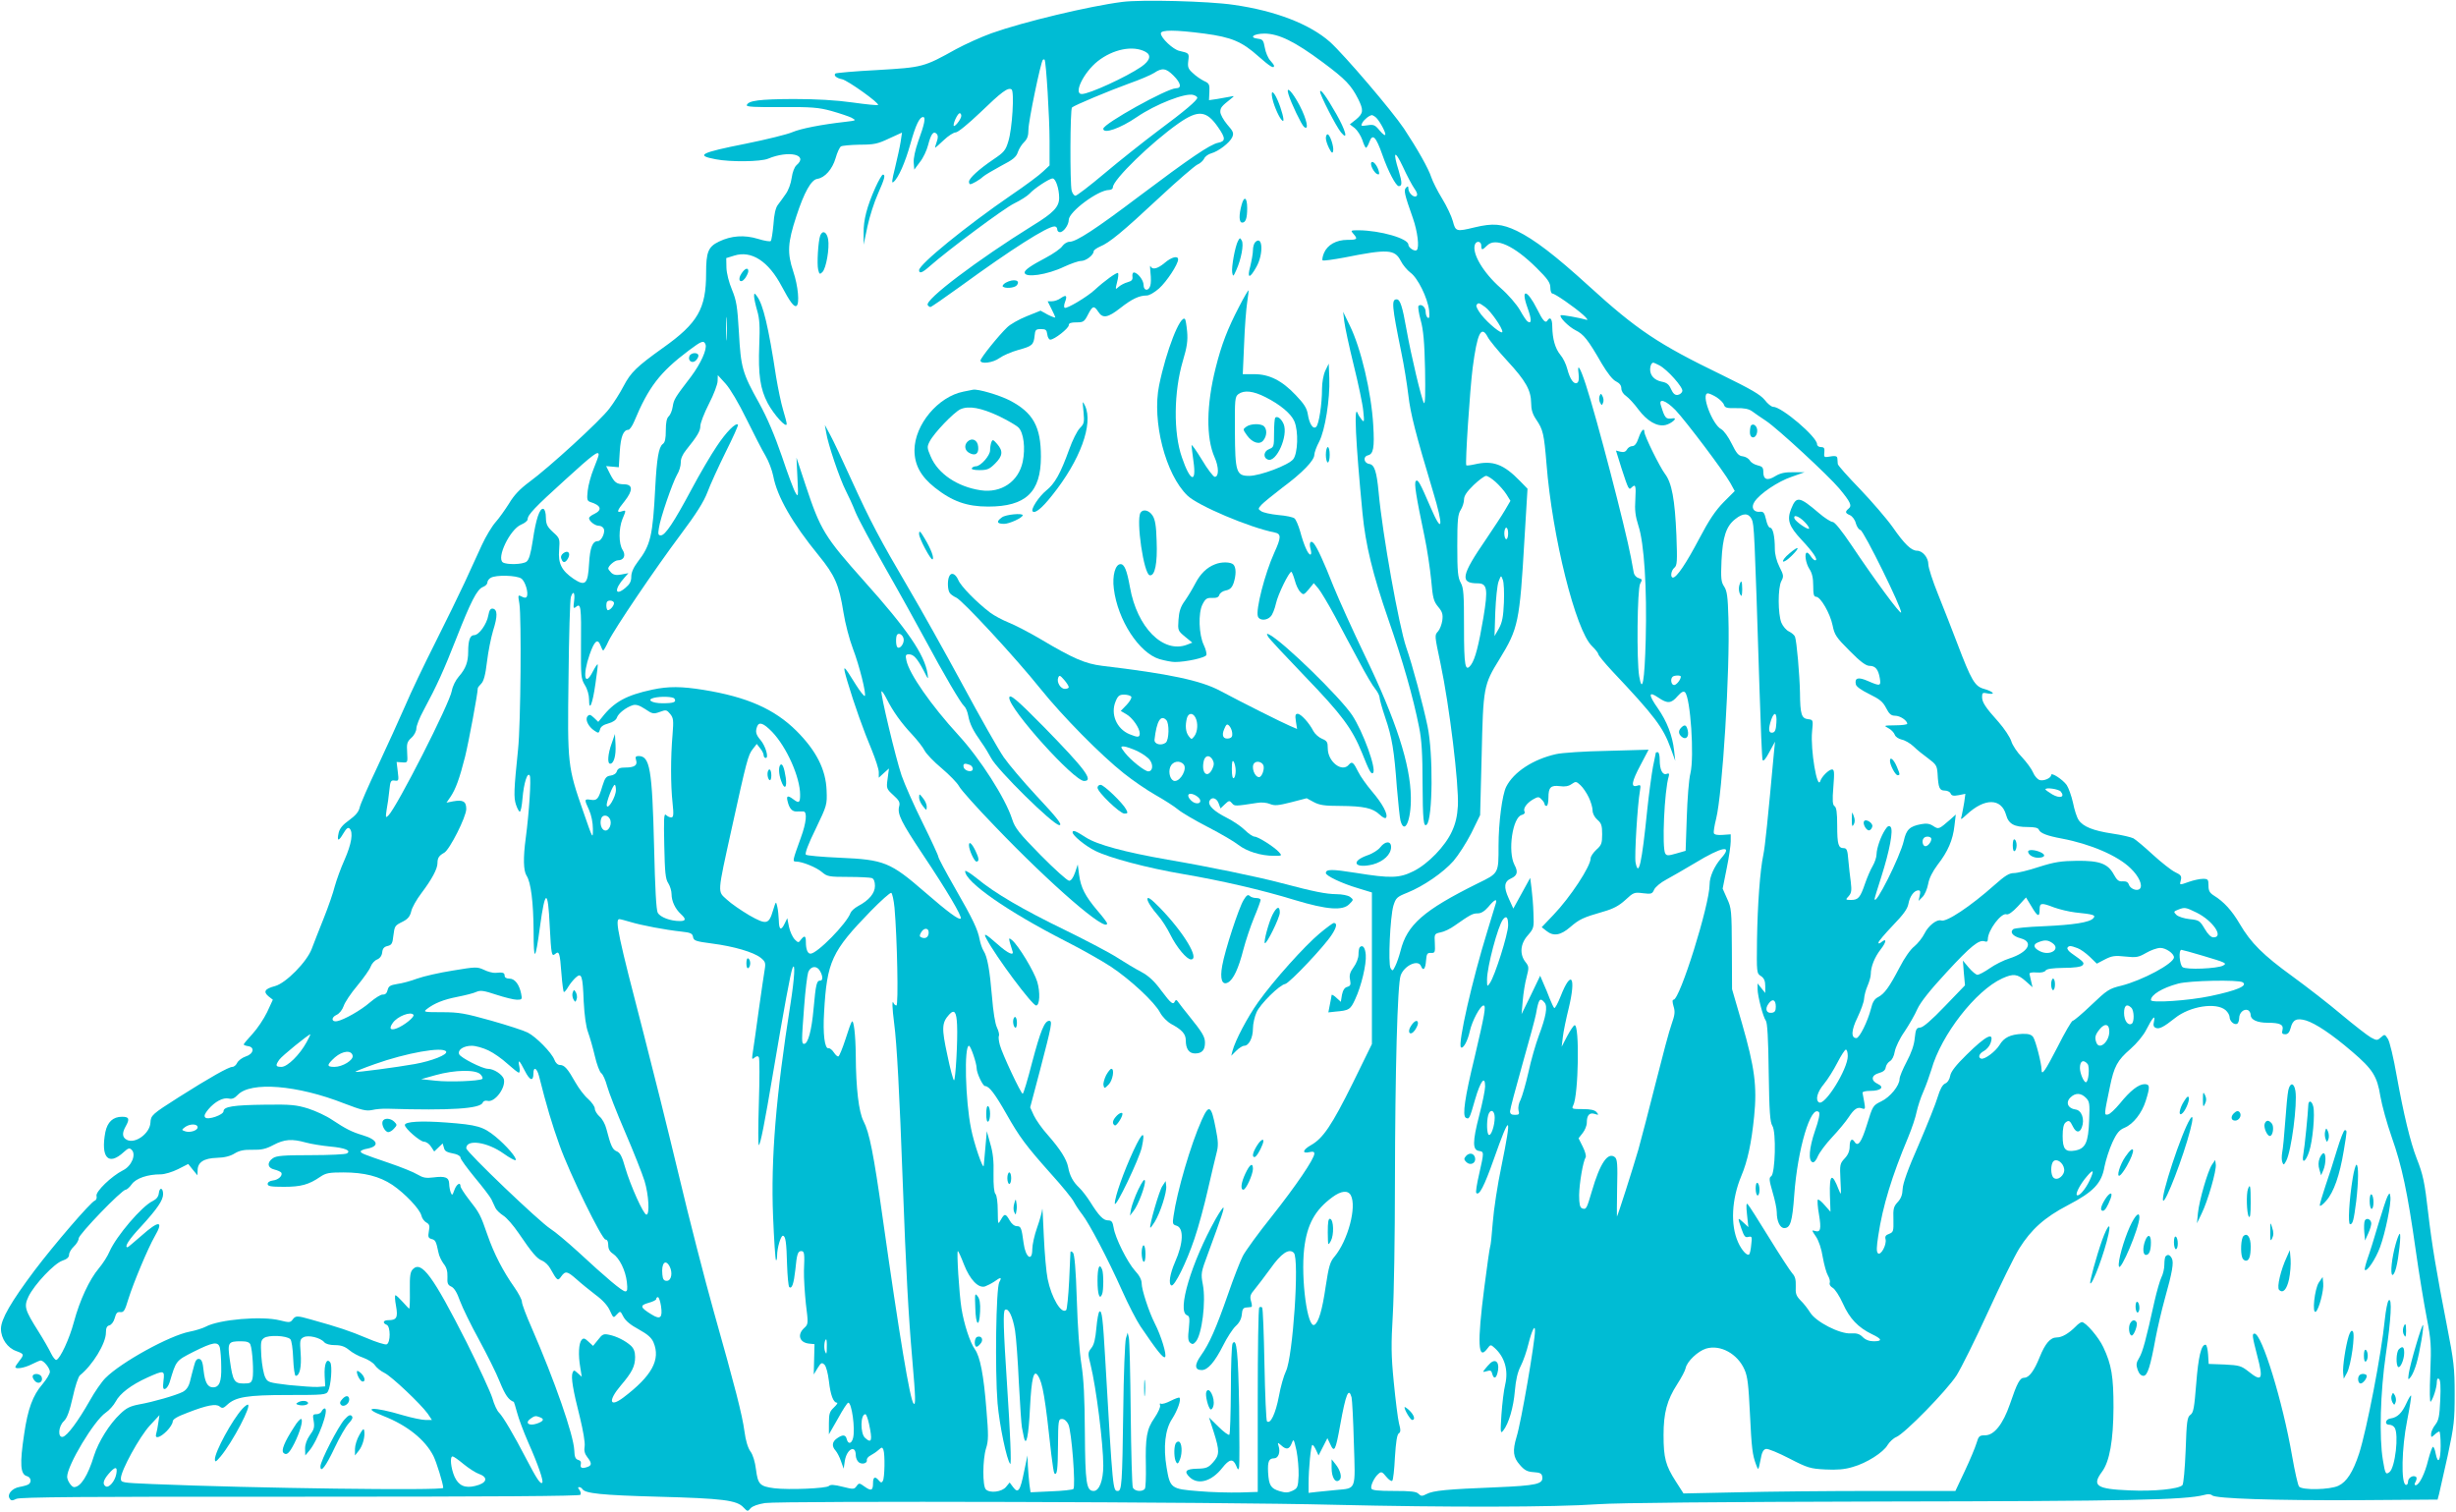 <?xml version="1.0" standalone="no"?>
<!DOCTYPE svg PUBLIC "-//W3C//DTD SVG 20010904//EN"
 "http://www.w3.org/TR/2001/REC-SVG-20010904/DTD/svg10.dtd">
<svg version="1.0" xmlns="http://www.w3.org/2000/svg"
 width="1280pt" height="788pt" viewBox="0 0 1280 788"
 preserveAspectRatio="xMidYMid meet">
<g transform="translate(0,788) scale(0.1,-0.1)"
fill="#00bcd4" stroke="none">
<path d="M5849 7870 c-173 -22 -515 -104 -681 -163 -53 -19 -137 -57 -185 -83
-169 -94 -173 -95 -410 -109 -118 -6 -216 -15 -219 -18 -11 -10 5 -24 35 -30
29 -6 196 -125 187 -134 -2 -3 -62 3 -133 13 -86 12 -187 18 -308 18 -177 -1
-235 -8 -243 -32 -3 -9 43 -11 180 -10 157 1 194 -2 260 -20 43 -12 90 -28
105 -35 27 -15 27 -15 -32 -22 -124 -14 -232 -35 -276 -54 -25 -11 -134 -38
-243 -60 -237 -47 -263 -61 -156 -81 76 -15 235 -13 273 3 108 45 213 21 148
-34 -11 -10 -21 -37 -25 -66 -4 -29 -17 -65 -31 -84 -13 -19 -32 -45 -42 -58
-11 -15 -19 -51 -22 -101 -4 -43 -10 -82 -14 -86 -4 -4 -34 1 -66 11 -72 22
-140 17 -204 -14 -56 -27 -67 -54 -67 -165 0 -185 -43 -260 -225 -389 -137
-98 -167 -127 -205 -199 -18 -35 -51 -87 -74 -117 -46 -62 -316 -309 -419
-384 -47 -35 -78 -67 -104 -111 -21 -33 -52 -77 -70 -97 -18 -20 -51 -74 -72
-120 -21 -46 -61 -133 -89 -194 -28 -60 -97 -202 -154 -315 -57 -113 -128
-261 -157 -330 -30 -69 -94 -209 -142 -312 -49 -103 -92 -201 -95 -218 -5 -21
-21 -40 -54 -64 -34 -24 -50 -44 -55 -66 -10 -45 -1 -47 24 -4 16 27 25 34 33
26 20 -20 10 -80 -26 -162 -20 -44 -42 -106 -51 -138 -8 -33 -34 -108 -58
-168 -24 -60 -52 -131 -62 -158 -25 -68 -135 -180 -192 -195 -53 -14 -62 -29
-34 -53 l23 -18 -30 -65 c-17 -35 -51 -86 -76 -113 -25 -27 -46 -52 -46 -55 0
-3 10 -7 23 -9 36 -5 29 -41 -13 -54 -18 -6 -38 -21 -44 -33 -5 -11 -16 -21
-25 -21 -19 0 -117 -55 -281 -159 -138 -88 -144 -93 -146 -132 -3 -56 -80
-112 -123 -89 -24 12 -26 35 -6 70 22 39 18 50 -19 50 -47 0 -76 -27 -87 -80
-25 -133 16 -178 96 -104 23 21 30 23 41 12 25 -24 0 -85 -45 -107 -61 -31
-143 -111 -138 -133 3 -11 -1 -22 -9 -25 -22 -8 -212 -229 -314 -364 -123
-164 -175 -254 -175 -304 0 -51 34 -100 80 -116 41 -15 42 -18 15 -52 -11 -14
-20 -28 -20 -31 0 -13 48 -5 85 14 22 11 43 20 47 20 16 0 48 -40 48 -59 0
-11 -18 -40 -39 -65 -50 -58 -76 -128 -95 -259 -24 -158 -20 -211 15 -220 21
-6 25 -32 7 -43 -7 -4 -28 -10 -46 -13 -39 -7 -66 -38 -52 -60 7 -12 13 -13
36 -2 22 9 337 12 1480 11 1023 0 1454 3 1459 10 4 6 1 17 -5 25 -8 10 -9 15
-2 15 6 0 13 -4 17 -10 14 -23 100 -32 395 -40 337 -9 410 -18 445 -56 21 -22
22 -22 37 -4 10 11 38 21 75 27 88 12 2375 6 2963 -9 591 -14 1155 -13 1380 3
101 7 622 12 1485 14 1282 2 1572 8 1672 34 20 6 35 5 42 -2 17 -17 324 -27
760 -25 l415 3 8 30 c4 17 24 107 45 200 33 154 36 184 36 320 0 135 -4 171
-41 360 -54 276 -78 421 -97 584 -18 159 -27 201 -60 284 -33 85 -68 231 -104
430 -16 93 -37 180 -46 193 -16 25 -17 25 -36 8 -19 -17 -22 -17 -52 -1 -18
10 -86 63 -152 118 -66 56 -181 145 -255 199 -156 113 -219 176 -277 275 -41
70 -83 116 -135 148 -22 14 -28 25 -28 52 0 32 -3 35 -29 35 -16 0 -48 -7 -71
-15 -54 -19 -51 -19 -44 9 5 20 0 27 -30 41 -19 9 -71 50 -115 90 -44 41 -90
79 -102 86 -12 6 -62 18 -111 25 -99 15 -152 36 -175 71 -9 13 -22 53 -29 89
-8 36 -23 78 -33 93 -21 29 -81 68 -81 52 0 -16 -39 -33 -61 -26 -10 4 -26 21
-33 39 -8 19 -34 54 -58 80 -25 25 -50 63 -56 84 -7 21 -36 65 -65 98 -70 78
-87 104 -87 132 0 22 3 24 30 18 45 -8 27 11 -20 24 -48 13 -66 44 -140 239
-26 69 -71 183 -99 253 -28 69 -51 140 -51 157 0 35 -30 71 -59 71 -30 0 -66
35 -127 123 -32 45 -109 134 -171 199 -62 64 -114 122 -115 130 0 7 -2 20 -2
28 -1 15 -11 16 -51 9 -17 -3 -20 1 -17 24 2 21 -1 27 -18 27 -11 0 -20 7 -20
15 0 38 -184 195 -229 195 -9 0 -29 16 -44 36 -23 28 -72 56 -221 129 -335
162 -446 237 -696 465 -177 161 -283 242 -375 287 -78 37 -124 41 -220 18 -95
-23 -99 -22 -113 32 -7 26 -32 79 -56 118 -24 39 -49 89 -56 110 -15 47 -73
149 -143 255 -64 95 -310 383 -385 451 -105 93 -284 163 -504 194 -128 19
-480 28 -579 15z m428 -165 c142 -19 196 -42 282 -119 59 -52 81 -66 81 -49 0
4 -9 16 -20 28 -11 12 -24 42 -28 66 -7 39 -11 44 -35 47 -51 6 -23 27 34 27
74 -1 157 -41 302 -149 120 -89 149 -120 186 -193 28 -57 27 -73 -11 -105
l-33 -26 26 -20 c14 -12 31 -39 39 -61 7 -23 16 -41 19 -41 4 0 12 14 18 31
17 45 34 27 68 -69 29 -83 70 -162 85 -162 18 0 18 18 0 79 -32 102 -22 114
21 23 21 -46 48 -97 60 -114 14 -19 18 -33 12 -39 -13 -13 -43 15 -43 39 0 12
-3 13 -12 4 -13 -13 -9 -33 36 -160 24 -69 34 -151 20 -165 -10 -10 -44 12
-44 28 0 32 -146 74 -259 75 -42 0 -43 -1 -28 -18 25 -28 21 -32 -30 -32 -59
0 -105 -26 -123 -69 -7 -17 -10 -34 -7 -38 4 -3 55 4 114 15 225 45 262 43
293 -17 11 -22 34 -49 51 -62 38 -27 89 -131 97 -196 3 -33 2 -44 -7 -39 -6 4
-11 18 -11 32 0 24 -24 43 -37 30 -4 -4 1 -37 11 -74 14 -50 20 -114 23 -257
2 -123 1 -185 -6 -175 -13 22 -66 244 -91 384 -21 120 -33 156 -51 156 -28 0
-25 -34 24 -275 14 -66 30 -167 37 -225 11 -96 38 -201 128 -500 57 -187 50
-230 -13 -82 -54 125 -65 146 -76 135 -10 -10 1 -78 45 -288 14 -66 29 -168
35 -228 8 -94 13 -111 36 -139 22 -26 26 -39 22 -71 -3 -21 -13 -47 -22 -57
-19 -21 -19 -18 13 -170 46 -217 96 -629 90 -740 -3 -53 -12 -92 -31 -133 -35
-77 -124 -169 -200 -207 -74 -37 -120 -38 -300 -9 -126 20 -157 20 -157 -1 0
-14 83 -54 168 -79 l72 -22 0 -395 0 -395 -99 -202 c-110 -222 -156 -290 -219
-325 -44 -25 -48 -46 -6 -36 17 4 24 2 24 -8 0 -27 -96 -168 -221 -326 -70
-87 -138 -181 -152 -208 -14 -28 -49 -117 -77 -199 -62 -178 -98 -259 -141
-319 -35 -49 -33 -76 4 -76 32 0 68 42 112 129 20 40 49 85 65 100 19 17 30
38 32 61 2 27 8 35 23 36 11 1 23 2 27 3 4 1 3 14 -2 30 -7 25 -4 35 20 63 15
18 52 67 82 108 55 78 96 106 121 81 30 -30 -5 -544 -41 -617 -11 -22 -28 -81
-37 -132 -17 -89 -44 -146 -62 -129 -4 5 -10 138 -13 297 -3 159 -8 292 -12
296 -5 4 -11 4 -15 0 -5 -4 -8 -222 -8 -484 l0 -477 -94 -3 c-52 -1 -149 1
-215 7 -143 11 -148 15 -166 123 -18 107 -8 199 29 254 28 44 48 100 38 110
-2 3 -23 -5 -45 -16 -23 -12 -46 -19 -52 -15 -5 3 -7 0 -4 -9 3 -8 -10 -37
-29 -65 -41 -59 -48 -101 -45 -251 1 -58 -1 -111 -5 -118 -12 -18 -54 -15 -63
6 -4 9 -9 184 -11 387 -2 204 -6 381 -10 395 l-6 25 -9 -30 c-5 -16 -12 -187
-14 -380 -5 -377 -8 -415 -28 -415 -26 0 -26 -3 -66 690 -12 208 -17 253 -30
245 -5 -3 -12 -41 -16 -86 -5 -56 -12 -87 -26 -104 -19 -24 -19 -28 -4 -88 29
-117 66 -411 66 -525 0 -77 -21 -132 -50 -132 -38 0 -44 39 -46 305 -1 183 -6
278 -18 355 -10 61 -20 202 -24 337 -5 160 -12 237 -20 245 -7 7 -12 8 -13 3
0 -6 -4 -74 -7 -152 -4 -78 -11 -145 -15 -150 -25 -24 -77 63 -97 162 -7 33
-16 134 -20 225 -4 91 -7 153 -8 139 -1 -14 -13 -58 -27 -97 -14 -39 -25 -90
-25 -112 0 -68 -35 -44 -45 30 -11 82 -14 90 -36 90 -12 0 -27 12 -37 30 -21
37 -27 37 -46 3 -15 -27 -15 -25 -16 47 0 44 -5 81 -12 88 -7 7 -11 45 -10
104 2 66 -3 112 -17 158 l-18 65 -7 -80 c-4 -44 -8 -89 -9 -100 -3 -24 -51
116 -66 193 -30 146 -37 432 -11 432 9 0 40 -91 40 -117 0 -25 32 -93 44 -93
21 0 52 -41 111 -145 68 -120 101 -165 234 -314 57 -63 110 -128 118 -145 9
-17 29 -47 44 -66 35 -45 132 -228 207 -396 32 -72 75 -155 95 -185 86 -127
120 -170 129 -161 10 10 -20 110 -54 176 -30 59 -68 175 -68 208 0 18 -12 42
-35 66 -40 45 -103 171 -111 224 -5 31 -11 38 -29 38 -25 0 -48 24 -93 96 -17
27 -43 61 -58 75 -31 29 -49 62 -57 106 -8 42 -42 95 -107 169 -29 32 -61 78
-72 101 l-19 42 50 189 c63 241 67 262 49 262 -24 0 -45 -51 -89 -217 -23 -90
-45 -163 -49 -163 -9 0 -107 208 -119 254 -6 22 -8 43 -5 48 3 5 -1 24 -10 43
-10 20 -20 85 -26 161 -12 141 -24 208 -44 239 -7 11 -16 37 -20 57 -10 54
-34 105 -130 272 -47 82 -86 155 -86 162 0 6 -37 86 -81 175 -45 90 -94 201
-110 247 -31 91 -112 432 -105 439 3 3 15 -15 27 -39 32 -64 77 -127 132 -185
27 -29 57 -67 66 -85 9 -17 49 -59 89 -92 40 -34 81 -76 90 -93 9 -18 93 -112
187 -209 294 -307 585 -558 585 -506 0 4 -23 35 -51 67 -64 76 -86 119 -95
186 l-7 54 -14 -42 c-10 -28 -21 -43 -31 -43 -9 0 -76 60 -148 133 -113 115
-134 141 -149 188 -35 109 -166 314 -280 438 -142 155 -257 320 -271 389 -6
27 -4 32 13 32 25 0 43 -21 77 -85 24 -48 25 -49 20 -15 -16 99 -105 230 -329
480 -208 233 -229 268 -306 500 l-48 145 5 -105 c5 -98 4 -103 -10 -78 -9 14
-41 100 -71 190 -38 110 -76 200 -119 278 -87 156 -95 184 -105 368 -8 136
-13 166 -36 222 -16 38 -28 85 -29 115 l-1 50 42 13 c89 28 178 -29 247 -160
44 -83 65 -110 77 -102 17 10 9 103 -17 180 -32 96 -29 149 16 286 41 126 78
192 110 196 39 6 78 50 95 108 8 29 21 57 28 61 6 4 50 8 97 9 75 0 94 4 153
32 l68 31 -7 -47 c-4 -26 -17 -86 -29 -135 -17 -68 -19 -85 -8 -75 25 20 61
102 88 199 27 97 47 139 66 139 15 0 7 -38 -26 -128 -15 -43 -25 -88 -23 -110
l3 -36 29 39 c17 21 36 61 43 89 15 58 28 75 44 59 8 -8 9 -20 1 -42 -6 -17
-10 -31 -8 -31 1 0 22 18 45 40 23 22 51 40 62 40 11 0 64 43 127 103 112 108
145 133 164 121 15 -10 4 -205 -17 -271 -14 -47 -23 -57 -78 -94 -74 -50 -127
-98 -127 -116 0 -7 3 -13 6 -13 10 0 49 22 67 39 10 9 53 34 95 57 62 32 79
46 87 72 6 17 21 41 33 52 16 16 22 32 22 66 0 42 64 351 75 362 3 3 7 3 9 1
8 -8 26 -302 26 -424 l0 -127 -33 -31 c-18 -18 -93 -74 -167 -124 -236 -162
-480 -361 -480 -391 0 -20 17 -14 56 21 99 87 386 301 440 327 33 16 69 39 80
51 23 26 103 79 120 79 16 0 34 -54 34 -101 0 -47 -29 -78 -137 -144 -288
-179 -565 -388 -548 -415 3 -5 10 -10 14 -10 5 0 75 49 157 108 265 193 452
312 490 312 8 0 14 -7 14 -15 0 -8 6 -15 14 -15 19 0 46 38 46 64 0 42 153
156 210 156 11 0 20 6 20 14 0 39 201 234 342 333 103 72 146 68 207 -21 39
-56 39 -72 0 -80 -42 -8 -149 -81 -411 -278 -229 -173 -329 -238 -364 -238
-12 0 -28 -10 -37 -22 -8 -13 -48 -41 -88 -62 -76 -40 -109 -63 -109 -76 0
-30 119 -12 206 30 35 16 74 30 88 30 26 0 66 31 66 51 0 5 15 16 33 24 49 20
117 76 310 256 94 88 183 164 197 171 15 6 31 21 36 32 5 11 22 23 37 27 37
10 96 55 109 84 9 21 6 30 -26 66 -20 24 -36 53 -36 66 0 22 7 30 55 68 20 16
19 16 -5 11 -14 -3 -44 -8 -67 -12 l-42 -6 2 43 c2 39 -1 45 -28 57 -16 8 -43
26 -58 41 -25 22 -28 32 -24 64 5 40 5 40 -47 52 -32 7 -96 67 -96 91 0 19 74
19 227 -1z m-307 -95 c32 -17 24 -46 -22 -78 -79 -54 -271 -142 -310 -142 -45
0 9 112 83 171 80 63 184 84 249 49z m146 -124 c39 -39 44 -66 13 -66 -46 0
-379 -185 -379 -211 0 -29 89 2 175 61 98 67 254 128 295 115 11 -3 20 -10 20
-14 0 -14 -65 -69 -205 -173 -77 -58 -202 -157 -279 -222 -76 -64 -144 -116
-151 -116 -7 0 -16 12 -20 27 -9 38 -8 425 2 433 14 12 193 87 298 125 54 19
113 44 130 55 42 28 62 25 101 -14z m-1106 -210 c0 -17 -39 -66 -40 -49 0 18
22 63 32 63 4 0 8 -6 8 -14z m2156 -4 c17 -10 54 -75 54 -92 0 -9 -12 -1 -29
19 -25 31 -32 33 -65 28 -33 -5 -35 -4 -26 13 9 17 37 39 50 40 3 0 10 -4 16
-8z m554 -672 c0 -25 5 -25 31 1 43 43 140 -1 257 -117 59 -58 72 -78 72 -103
0 -17 5 -31 11 -31 13 0 114 -70 159 -110 19 -17 28 -29 20 -27 -38 11 -132
28 -136 24 -9 -9 40 -59 77 -78 43 -21 65 -49 137 -174 30 -50 57 -85 75 -93
18 -9 27 -21 27 -36 0 -14 10 -30 25 -40 13 -9 42 -40 64 -70 45 -60 97 -91
141 -81 31 7 67 39 39 35 -37 -6 -42 -1 -63 68 -13 39 26 26 76 -25 54 -57
252 -319 286 -380 l23 -42 -58 -58 c-43 -44 -76 -93 -128 -192 -68 -129 -117
-201 -136 -201 -15 0 -10 37 7 51 15 12 16 32 11 169 -8 188 -24 274 -60 321
-27 36 -107 198 -107 218 0 25 -17 8 -30 -31 -10 -30 -21 -43 -33 -43 -10 0
-23 -8 -28 -18 -7 -12 -17 -15 -34 -11 l-23 6 29 -93 c36 -110 38 -114 52
-100 21 21 24 11 20 -61 -4 -56 0 -88 16 -138 30 -91 45 -325 38 -594 -6 -219
-18 -284 -34 -190 -14 83 -10 455 5 482 12 21 11 24 -7 29 -12 3 -23 15 -26
27 -2 11 -9 48 -15 81 -29 154 -179 730 -235 900 -30 92 -46 116 -38 58 3 -27
1 -43 -7 -48 -17 -11 -38 19 -52 73 -6 24 -22 57 -36 73 -27 33 -41 83 -42
147 0 40 -11 54 -25 32 -10 -17 -24 -2 -54 59 -53 105 -87 110 -50 7 22 -61
22 -85 1 -72 -6 3 -24 30 -40 59 -17 30 -61 81 -101 116 -92 81 -151 182 -134
227 8 21 33 17 33 -6z m20 -320 c29 -21 90 -108 90 -129 0 -17 -72 41 -110 89
-17 22 -29 44 -25 50 9 14 13 13 45 -10z m-3953 -162 c-2 -29 -3 -8 -3 47 0
55 1 79 3 53 2 -26 2 -71 0 -100z m3967 5 c8 -16 53 -71 101 -123 98 -106 124
-154 125 -221 0 -33 7 -57 26 -85 36 -53 41 -74 54 -232 30 -380 152 -868 237
-949 18 -17 33 -37 33 -42 0 -6 33 -46 73 -89 221 -234 265 -293 304 -401 l24
-66 -6 54 c-9 78 -37 151 -85 220 -50 71 -49 91 2 56 48 -33 68 -32 101 7 20
22 31 28 39 20 28 -28 49 -334 28 -422 -8 -30 -16 -134 -19 -230 l-6 -174 -49
-14 c-41 -12 -50 -12 -57 0 -18 28 -5 328 18 402 4 14 1 18 -11 13 -21 -8 -36
21 -36 72 0 23 -4 41 -10 41 -5 0 -10 -1 -10 -2 0 -2 -7 -34 -15 -73 -7 -38
-21 -140 -30 -225 -28 -277 -45 -357 -61 -274 -6 34 10 301 23 373 5 30 4 33
-16 26 -33 -10 -27 22 20 110 l41 78 -214 -6 c-117 -2 -238 -10 -268 -17 -120
-27 -221 -93 -260 -170 -21 -41 -40 -188 -40 -307 0 -146 2 -143 -109 -197
-282 -140 -368 -215 -402 -352 -7 -27 -19 -62 -27 -78 -13 -27 -15 -28 -25
-11 -13 24 -2 266 15 325 13 41 18 46 73 68 84 34 186 104 240 165 25 29 67
94 93 145 l46 94 8 310 c8 357 10 369 93 503 98 160 105 192 130 624 l16 264
-38 39 c-87 90 -143 110 -238 88 -22 -5 -41 -7 -43 -5 -7 7 19 398 33 507 24
183 45 226 79 161z m-4077 -38 c9 -25 -25 -100 -75 -167 -85 -111 -90 -119
-96 -157 -3 -21 -13 -44 -21 -51 -10 -9 -15 -31 -15 -73 0 -43 -4 -63 -16 -71
-21 -16 -31 -75 -39 -226 -13 -253 -24 -301 -92 -389 -22 -29 -33 -55 -33 -77
0 -24 -8 -39 -31 -58 -55 -46 -59 -7 -5 53 l21 24 -37 -7 c-26 -5 -40 -2 -52
9 -9 9 -16 19 -16 22 0 14 34 43 50 43 32 0 43 26 25 54 -21 32 -21 111 -1
161 20 47 20 48 -4 40 -28 -9 -25 4 16 54 43 55 43 86 -2 87 -41 1 -51 8 -75
55 l-20 40 33 -3 33 -3 5 81 c5 79 19 114 45 114 6 0 20 19 30 43 75 180 134
257 284 370 68 51 79 55 88 32z m4971 -109 c41 -21 124 -114 120 -134 -2 -9
-12 -18 -24 -20 -14 -2 -24 6 -35 30 -11 25 -22 34 -49 39 -38 8 -60 32 -60
64 0 20 8 35 17 35 2 0 16 -6 31 -14z m-4757 -281 c38 -77 82 -163 99 -191 16
-27 34 -75 40 -105 20 -107 99 -245 237 -414 84 -103 106 -152 129 -297 9 -57
31 -141 49 -188 34 -89 71 -237 62 -247 -3 -3 -24 23 -46 58 -68 110 -72 112
-45 19 36 -121 86 -261 128 -360 19 -47 36 -98 36 -114 l0 -29 26 24 27 24 -7
-53 c-7 -51 -6 -53 30 -86 30 -27 36 -38 30 -59 -10 -40 11 -81 124 -251 125
-187 206 -324 197 -333 -9 -9 -67 34 -187 138 -180 156 -212 169 -443 179 -92
4 -172 11 -177 16 -6 6 12 55 51 134 59 123 60 126 57 201 -4 109 -54 207
-157 310 -115 114 -257 177 -486 214 -112 18 -181 19 -265 1 -136 -29 -200
-64 -263 -145 l-19 -23 -22 21 c-19 18 -25 19 -34 8 -14 -16 4 -54 36 -75 21
-14 23 -14 29 6 3 15 18 25 44 32 23 6 40 18 44 30 7 22 48 54 83 65 17 5 35
-1 64 -20 38 -26 44 -27 77 -15 32 12 36 11 54 -11 17 -21 18 -33 12 -109 -10
-116 -10 -259 0 -352 7 -65 5 -78 -7 -78 -8 0 -20 6 -27 13 -11 10 -12 -19 -9
-159 3 -140 6 -175 21 -197 9 -14 17 -40 17 -57 0 -36 19 -77 49 -104 28 -26
26 -36 -6 -36 -49 0 -102 20 -115 43 -8 15 -14 127 -19 342 -10 409 -22 475
-81 475 -15 0 -18 -5 -13 -21 9 -27 -8 -39 -57 -39 -27 0 -38 -5 -43 -19 -3
-12 -17 -21 -33 -23 -22 -3 -29 -11 -42 -53 -21 -70 -28 -78 -61 -73 -34 5
-35 3 -9 -53 12 -27 20 -66 20 -99 0 -55 0 -54 -49 87 -83 238 -84 247 -78
702 2 218 8 406 12 419 12 37 23 25 17 -20 -5 -38 -4 -42 11 -30 24 20 27 -2
25 -198 -1 -163 0 -177 20 -210 13 -20 22 -52 22 -74 0 -69 18 -27 33 79 8 55
14 102 12 103 -2 2 -13 -14 -25 -37 -43 -85 -55 -21 -17 88 25 72 42 86 57 47
5 -14 11 -26 14 -26 2 0 15 21 27 48 32 66 243 378 377 557 81 108 120 170
139 220 14 38 57 132 95 209 38 76 67 140 64 143 -11 12 -61 -38 -110 -112
-30 -44 -90 -146 -133 -227 -91 -170 -136 -238 -159 -238 -14 0 -15 7 -10 38
8 55 71 236 94 277 12 19 20 47 20 64 -1 19 9 43 28 66 59 73 74 99 74 125 0
15 20 67 45 116 25 48 45 102 45 118 l1 31 41 -45 c24 -27 68 -101 109 -185z
m5055 115 c18 -12 36 -29 39 -40 5 -15 15 -18 64 -17 41 1 65 -4 82 -16 13
-10 47 -33 74 -51 60 -40 324 -284 381 -352 58 -70 67 -89 49 -104 -20 -17
-19 -24 7 -35 12 -6 26 -24 30 -42 5 -17 15 -33 24 -35 17 -3 218 -411 212
-430 -4 -11 -139 172 -258 350 -52 77 -88 122 -99 122 -9 0 -42 21 -71 46
-103 88 -118 90 -145 22 -23 -58 -12 -90 54 -161 62 -66 89 -107 71 -107 -5 0
-15 9 -22 20 -7 11 -16 20 -20 20 -16 0 -7 -56 12 -85 14 -21 20 -47 20 -87 0
-45 3 -58 15 -58 23 0 73 -86 86 -149 10 -50 19 -63 89 -133 55 -56 85 -78
103 -78 31 0 46 -18 54 -64 7 -42 2 -43 -62 -15 -50 22 -70 17 -63 -17 2 -12
29 -31 70 -51 55 -27 71 -40 88 -73 16 -31 26 -40 47 -40 26 0 63 -25 63 -42
0 -4 -28 -8 -62 -8 -61 -1 -62 -1 -36 -15 15 -8 29 -23 33 -34 3 -10 19 -21
35 -25 17 -3 45 -19 63 -36 17 -17 52 -45 77 -63 40 -30 45 -37 48 -77 4 -77
10 -90 38 -90 13 0 27 -7 30 -15 5 -12 15 -14 42 -9 l35 7 -6 -44 c-4 -24 -10
-55 -13 -69 -7 -25 -6 -24 27 6 93 86 179 85 204 -2 13 -48 42 -64 113 -64 36
0 54 -4 58 -14 7 -18 43 -32 119 -46 149 -28 292 -89 359 -155 44 -42 65 -90
48 -107 -14 -14 -50 0 -57 22 -4 13 -14 18 -32 17 -21 -2 -30 6 -46 35 -31 57
-73 73 -192 72 -83 -1 -117 -6 -199 -32 -54 -18 -113 -32 -130 -32 -25 0 -47
-14 -101 -62 -126 -112 -251 -195 -278 -185 -22 8 -67 -27 -87 -68 -11 -22
-35 -52 -53 -67 -20 -15 -52 -61 -77 -110 -54 -103 -78 -136 -111 -154 -19 -9
-30 -26 -38 -61 -17 -66 -60 -153 -76 -153 -29 0 -27 41 6 108 17 36 33 79 34
96 1 17 9 48 18 68 9 21 17 48 17 61 0 39 20 89 52 130 30 38 32 61 3 37 -10
-8 -15 -9 -15 -2 0 6 34 46 75 89 55 57 76 86 81 112 7 40 30 71 52 71 10 0
12 -7 7 -27 l-6 -28 20 20 c12 11 25 42 30 68 5 30 23 65 49 100 54 69 80 130
88 203 l7 59 -29 -26 c-59 -51 -60 -52 -88 -34 -19 13 -36 15 -63 10 -60 -11
-78 -28 -91 -87 -19 -83 -152 -348 -152 -302 0 4 16 56 35 115 43 135 64 244
48 260 -8 8 -16 4 -28 -15 -23 -35 -44 -95 -45 -128 0 -15 -9 -42 -20 -61 -11
-18 -29 -60 -40 -92 -25 -73 -35 -85 -73 -85 -29 0 -30 1 -12 20 14 16 16 29
11 72 -4 29 -10 81 -13 116 -4 51 -8 62 -24 62 -28 0 -34 19 -34 118 0 67 -4
95 -14 101 -10 7 -12 28 -6 100 6 76 5 91 -7 91 -16 0 -53 -36 -61 -60 -16
-50 -52 163 -43 257 6 61 6 62 -21 65 -34 4 -41 25 -42 138 -2 95 -17 268 -26
292 -3 8 -17 20 -31 27 -14 6 -32 27 -40 46 -18 45 -19 181 0 217 13 24 12 31
-10 74 -15 30 -24 65 -24 94 0 65 -10 110 -25 110 -7 0 -16 19 -21 43 -8 34
-13 42 -31 40 -34 -4 -49 22 -29 52 27 42 122 106 193 130 l68 24 -59 0 c-43
1 -68 -5 -93 -20 -41 -26 -63 -19 -63 20 0 25 -5 30 -30 36 -17 4 -35 15 -40
25 -6 10 -22 20 -37 22 -22 2 -33 15 -58 66 -17 35 -41 68 -54 75 -47 24 -108
187 -70 187 7 0 27 -9 45 -20z m-5826 -300 c0 -6 -12 -38 -26 -73 -14 -34 -28
-86 -31 -114 -5 -46 -3 -53 13 -59 56 -17 65 -41 22 -62 -16 -7 -28 -17 -28
-22 0 -16 31 -40 51 -40 11 0 22 -7 26 -16 8 -20 -13 -64 -31 -64 -28 0 -41
-33 -46 -118 -6 -106 -19 -119 -80 -79 -63 43 -82 80 -76 151 4 58 4 61 -32
93 -30 28 -36 40 -37 75 0 24 -5 43 -13 46 -19 6 -39 -53 -55 -163 -11 -72
-20 -102 -33 -112 -20 -15 -102 -17 -123 -4 -35 23 37 173 95 197 19 8 34 20
34 28 0 23 37 62 196 206 146 133 174 154 174 130z m4674 -141 c19 -17 45 -46
57 -65 l21 -34 -28 -48 c-15 -26 -60 -94 -99 -152 -130 -189 -138 -230 -44
-230 50 0 55 -29 30 -179 -24 -143 -43 -216 -64 -245 -31 -42 -37 -9 -37 195
0 172 -2 205 -17 232 -15 27 -18 58 -18 192 0 136 3 165 18 188 9 14 17 39 17
53 0 20 14 41 50 76 27 26 57 48 65 48 8 0 30 -14 49 -31z m1336 -196 c12 -28
14 -57 40 -883 6 -195 13 -362 16 -370 4 -10 16 4 35 40 l30 55 -6 -60 c-31
-339 -46 -488 -55 -530 -17 -80 -30 -256 -33 -444 -2 -170 -2 -174 21 -188 16
-11 22 -25 22 -52 l0 -36 -20 25 -20 25 0 -29 c0 -37 29 -147 43 -165 8 -10
13 -95 15 -269 3 -207 7 -260 19 -279 21 -31 15 -249 -6 -263 -12 -7 -11 -20
7 -82 12 -40 22 -87 22 -105 0 -48 17 -83 39 -83 32 0 42 33 52 171 17 240 87
475 129 433 6 -6 -1 -42 -21 -98 -30 -88 -36 -156 -12 -163 7 -3 19 11 27 31
8 19 41 64 74 99 33 35 72 82 87 105 29 44 46 55 71 45 15 -5 16 -1 10 33 -4
21 -8 44 -9 49 -1 6 17 10 40 10 55 0 76 19 40 36 -38 17 -35 46 6 57 22 6 33
15 35 30 2 12 12 26 22 32 11 6 21 26 25 50 4 22 26 69 51 104 24 36 54 88 67
118 17 36 64 96 152 191 127 138 170 172 199 161 11 -4 16 0 16 11 0 47 71
141 98 130 9 -3 31 12 58 41 l43 47 28 -46 c32 -55 43 -59 43 -17 0 35 8 37
75 11 28 -10 77 -22 110 -26 97 -10 109 -14 95 -30 -18 -22 -103 -35 -260 -42
-80 -3 -150 -10 -157 -15 -20 -16 -3 -37 38 -48 70 -19 40 -73 -59 -105 -29
-9 -75 -32 -102 -51 -27 -19 -56 -34 -64 -34 -8 0 -28 17 -45 37 l-31 37 5
-64 6 -65 -105 -109 c-69 -72 -113 -110 -128 -111 -20 -1 -24 -8 -29 -56 -3
-35 -18 -77 -42 -122 -20 -38 -37 -78 -37 -90 0 -34 -49 -95 -96 -117 -43 -21
-44 -23 -74 -121 -29 -93 -47 -118 -65 -89 -13 21 -25 9 -25 -24 0 -24 -8 -44
-26 -63 -25 -27 -26 -32 -22 -113 4 -80 4 -83 -9 -50 -35 91 -49 82 -46 -28
l3 -87 -30 34 c-16 19 -32 32 -36 29 -3 -4 -1 -38 6 -77 13 -77 8 -95 -21 -86
-18 6 -17 3 5 -29 15 -22 29 -64 36 -109 7 -39 19 -82 27 -95 8 -13 12 -30 9
-38 -3 -8 4 -19 15 -25 12 -6 36 -43 54 -83 35 -78 79 -124 151 -159 53 -25
56 -37 9 -37 -23 0 -43 8 -57 22 -17 17 -32 21 -63 19 -57 -3 -181 60 -211
109 -12 19 -34 48 -50 63 -23 24 -27 35 -25 74 1 34 -3 51 -18 67 -10 11 -65
95 -121 186 -56 91 -106 170 -112 175 -7 7 -8 -10 -3 -55 l7 -65 -26 24 c-31
29 -31 28 -10 -33 14 -40 20 -47 36 -42 19 4 20 1 15 -40 -2 -25 -7 -48 -11
-51 -10 -10 -39 21 -58 64 -40 90 -33 224 17 344 33 78 53 172 67 310 16 158
3 255 -63 485 l-52 179 -1 210 c-1 198 -2 213 -25 262 l-23 52 21 105 c12 58
21 121 21 141 l0 37 -42 -3 c-26 -2 -43 1 -46 9 -2 6 3 40 12 75 33 132 73
775 64 1047 -3 110 -7 140 -22 163 -16 24 -18 42 -14 135 6 123 24 180 72 217
41 33 70 32 86 -2z m275 -13 c16 -16 26 -32 23 -35 -7 -7 -70 37 -76 53 -7 23
24 12 53 -18z m-1545 -60 c0 -16 -4 -30 -10 -30 -5 0 -10 14 -10 30 0 17 5 30
10 30 6 0 10 -13 10 -30z m-5143 -235 c21 -15 39 -77 28 -95 -4 -7 -13 -6 -26
1 -20 10 -20 9 -12 -38 11 -68 7 -627 -7 -758 -22 -213 -23 -251 -11 -288 7
-21 16 -37 20 -37 5 0 11 30 14 68 7 82 26 141 38 120 8 -15 -3 -190 -21 -326
-14 -103 -12 -169 4 -195 23 -34 36 -139 37 -292 0 -161 9 -155 33 24 27 199
42 201 51 5 8 -151 10 -161 29 -145 20 17 24 6 32 -102 4 -53 10 -97 13 -97 4
0 14 12 23 28 9 15 26 36 38 47 31 28 37 12 42 -123 4 -75 12 -133 23 -162 9
-25 25 -80 35 -123 10 -43 25 -84 34 -90 9 -7 22 -37 30 -67 8 -30 50 -138 94
-240 44 -102 89 -216 101 -254 22 -72 28 -176 10 -176 -15 0 -83 151 -110 243
-17 61 -28 81 -45 87 -22 9 -31 29 -54 118 -6 24 -22 53 -36 64 -13 12 -24 30
-24 41 0 10 -16 33 -35 50 -20 17 -49 56 -66 86 -40 71 -57 91 -81 91 -11 0
-23 11 -29 28 -14 36 -95 119 -139 141 -19 10 -105 38 -190 62 -136 38 -167
44 -256 44 -94 0 -99 1 -80 16 40 31 88 50 160 64 40 8 85 19 99 26 21 9 38 7
104 -15 43 -14 91 -26 107 -26 27 0 28 2 22 32 -10 48 -33 78 -61 78 -16 0
-25 6 -25 15 0 16 -9 19 -48 15 -13 -1 -40 6 -60 16 -35 16 -42 16 -162 -4
-70 -11 -153 -30 -186 -42 -32 -12 -79 -25 -104 -28 -36 -6 -45 -11 -50 -32
-4 -17 -13 -24 -25 -23 -10 1 -40 -18 -67 -41 -47 -41 -135 -91 -172 -98 -29
-5 -31 20 -2 33 15 7 30 26 37 46 6 19 38 67 71 106 33 40 65 85 70 100 6 16
21 32 34 37 14 6 24 19 26 37 2 20 10 29 28 33 21 5 26 13 30 53 7 53 7 53 51
75 25 13 36 27 42 52 4 20 28 62 53 95 55 73 84 127 84 157 0 27 8 39 35 54
28 15 115 187 115 228 0 40 -17 49 -68 40 l-35 -7 20 29 c28 41 48 97 77 211
19 78 66 329 66 356 0 4 8 14 18 24 13 13 22 46 30 114 6 52 21 126 32 163 24
75 23 109 -1 114 -12 2 -19 -7 -24 -35 -8 -46 -49 -103 -74 -103 -21 0 -31
-26 -31 -87 0 -53 -13 -88 -49 -129 -16 -18 -32 -50 -36 -73 -11 -67 -287
-608 -331 -651 -14 -14 -15 -11 -9 30 5 25 11 70 14 100 5 50 8 55 28 52 21
-3 22 0 16 47 l-6 50 29 -2 c29 -2 29 -2 26 51 -3 46 -1 56 22 77 15 13 26 35
26 49 0 13 16 55 37 93 71 132 106 210 170 373 77 196 109 259 140 271 13 5
23 15 23 23 0 8 8 20 18 25 27 16 134 13 159 -4z m5121 -125 c-3 -74 -9 -104
-26 -135 l-23 -40 4 125 c3 69 10 140 17 159 13 34 13 34 22 10 6 -13 8 -67 6
-119z m-4638 -3 c0 -14 -20 -37 -32 -37 -4 0 -8 11 -8 25 0 18 5 25 20 25 11
0 20 -6 20 -13z m1510 -192 c0 -24 -22 -49 -33 -38 -9 8 -9 58 -1 66 12 12 34
-6 34 -28z m4050 -191 c0 -16 -23 -44 -35 -44 -15 0 -21 31 -8 43 8 8 43 9 43
1z m-5245 -115 c12 -18 -4 -24 -62 -24 -55 0 -85 18 -46 28 35 9 102 7 108 -4z
m5743 -126 c-2 -36 -7 -49 -20 -51 -21 -4 -23 19 -7 67 16 46 31 38 27 -16z
m-5234 -47 c75 -78 146 -236 146 -328 0 -42 -6 -46 -36 -23 -29 22 -37 18 -29
-12 9 -38 25 -54 49 -52 12 0 27 1 34 0 20 -2 14 -60 -14 -136 -44 -122 -45
-125 -25 -125 32 0 106 -30 135 -55 27 -23 37 -25 137 -25 59 0 114 -3 123 -6
10 -4 16 -18 16 -41 0 -38 -31 -75 -88 -105 -18 -10 -35 -25 -39 -35 -20 -56
-174 -213 -209 -213 -15 0 -24 23 -24 61 0 33 -7 36 -26 12 -12 -17 -14 -17
-33 2 -10 11 -24 40 -29 65 l-9 45 -13 -27 c-19 -40 -30 -35 -31 15 -1 23 -4
56 -8 72 -7 30 -7 29 -22 -19 -22 -74 -34 -77 -124 -26 -42 25 -95 61 -117 82
-49 45 -51 23 26 373 77 350 85 381 109 411 l21 27 18 -23 c10 -12 18 -28 18
-36 0 -8 5 -14 11 -14 17 0 -1 62 -27 93 -25 29 -28 44 -18 71 10 26 33 18 78
-28z m1030 -172 c9 -3 16 -13 16 -21 0 -21 -44 -12 -48 10 -4 18 6 21 32 11z
m3226 -169 c11 -23 20 -53 20 -68 0 -16 10 -36 25 -49 21 -18 25 -30 25 -76 0
-47 -4 -57 -30 -80 -16 -15 -30 -35 -30 -45 0 -42 -106 -203 -194 -295 l-61
-64 24 -19 c37 -30 74 -24 124 19 48 41 65 50 173 81 53 15 82 31 115 61 42
39 46 41 92 35 43 -5 48 -4 58 19 6 13 34 37 63 52 28 15 95 54 149 86 143 87
201 97 137 25 -36 -42 -60 -96 -60 -136 0 -106 -155 -601 -188 -601 -7 0 -6
-13 0 -34 9 -28 7 -45 -10 -93 -12 -32 -48 -168 -82 -303 -34 -135 -75 -292
-91 -350 -29 -100 -109 -350 -112 -350 -1 0 0 67 1 148 3 123 1 150 -11 161
-37 30 -78 -30 -121 -178 -27 -92 -29 -96 -51 -88 -11 5 -15 22 -15 69 1 62
20 174 34 197 4 6 -3 31 -15 55 l-22 44 22 28 c11 14 21 38 21 53 0 40 14 54
41 46 21 -7 22 -6 10 9 -10 11 -30 16 -73 16 -55 0 -58 1 -49 19 28 52 34 427
7 418 -6 -2 -23 -28 -39 -58 l-28 -54 6 50 c3 28 17 96 31 152 39 163 13 202
-42 62 -15 -38 -30 -66 -34 -62 -4 4 -14 26 -23 48 -8 22 -23 58 -33 80 l-17
40 -48 -100 -49 -100 6 69 c3 38 12 94 20 123 13 51 13 56 -6 80 -31 40 -27
95 13 139 31 36 32 40 29 113 -1 42 -6 101 -10 131 l-7 55 -44 -80 -44 -80
-24 53 c-27 59 -24 88 12 104 33 15 38 34 18 71 -36 70 -10 248 38 260 12 3
18 10 15 16 -10 16 9 44 42 64 28 16 32 16 46 1 9 -8 16 -20 16 -25 0 -5 5 -9
10 -9 6 0 10 19 10 43 0 54 12 66 60 60 26 -4 46 0 61 11 22 15 24 14 46 -6
13 -12 32 -40 43 -63z m-5070 38 c0 -35 -42 -106 -48 -81 -3 17 32 108 42 108
3 0 6 -12 6 -27z m7530 -8 c24 -29 -4 -38 -44 -15 -20 12 -36 24 -36 26 0 12
69 2 80 -11z m-7562 -142 c14 -25 -4 -65 -25 -61 -19 3 -29 38 -19 64 7 19 33
18 44 -3z m6885 -99 c10 -10 -12 -44 -28 -44 -15 0 -21 31 -8 43 8 9 28 9 36
1z m-5401 -365 c14 -161 21 -509 10 -509 -5 0 -13 6 -15 13 -9 21 -7 -28 3
-105 14 -105 28 -365 45 -833 17 -460 29 -683 50 -925 17 -195 18 -238 6 -224
-18 18 -74 354 -161 969 -47 333 -69 444 -100 503 -24 47 -39 168 -40 342 -1
109 -11 192 -21 175 -4 -5 -19 -47 -33 -92 -15 -46 -31 -85 -36 -88 -4 -3 -15
6 -24 20 -9 14 -22 24 -28 22 -20 -4 -30 75 -23 188 15 265 39 317 244 528 52
53 100 96 106 94 5 -2 13 -37 17 -78z m3134 24 c-3 -10 -23 -76 -45 -148 -78
-252 -154 -585 -137 -603 11 -10 35 32 46 83 12 55 55 135 72 135 14 0 6 -46
-47 -271 -51 -209 -64 -302 -46 -314 18 -10 20 -6 49 96 28 96 52 127 52 67 0
-18 -14 -87 -31 -152 -35 -136 -35 -179 -1 -184 27 -4 27 -5 1 -120 -12 -51
-19 -96 -15 -99 15 -16 41 34 91 175 87 247 96 239 40 -36 -20 -94 -40 -226
-45 -292 -5 -66 -11 -123 -14 -128 -2 -4 -16 -99 -30 -210 -38 -294 -33 -385
15 -321 17 23 18 23 39 4 52 -47 72 -116 55 -189 -8 -32 -16 -103 -20 -159 -6
-93 -5 -100 9 -83 29 36 54 122 61 207 5 58 14 98 31 131 13 25 31 77 40 115
17 68 34 103 34 69 0 -59 -72 -477 -96 -554 -22 -73 -18 -107 17 -146 24 -28
39 -36 72 -38 34 -2 43 -7 45 -25 5 -37 -29 -45 -242 -54 -255 -10 -327 -17
-361 -35 -23 -12 -29 -12 -42 1 -11 12 -41 15 -128 15 -82 0 -115 3 -118 13
-5 15 16 59 38 77 14 12 19 10 40 -16 13 -16 27 -25 31 -21 5 4 11 60 14 123
5 79 11 118 20 124 10 6 11 17 1 53 -6 25 -18 121 -27 214 -14 141 -14 197 -5
353 6 102 11 410 11 685 1 583 13 1036 30 1082 19 52 92 85 106 48 11 -28 23
-15 26 28 3 36 6 42 26 41 21 -1 22 3 20 50 -3 49 -2 50 30 57 18 3 51 19 73
35 83 58 94 64 121 64 17 0 35 11 55 34 31 38 47 45 39 19z m3652 -49 c85 -42
144 -129 88 -129 -13 0 -29 16 -46 45 -25 42 -29 45 -78 50 -29 3 -59 13 -69
22 -16 16 -15 18 8 27 35 14 40 13 97 -15z m-3588 -66 c0 -45 -69 -264 -95
-301 -14 -21 -15 -20 -15 18 0 66 57 280 83 313 18 23 27 12 27 -30z m-4574
17 c56 -17 181 -41 266 -50 48 -5 57 -10 60 -28 3 -19 13 -23 98 -34 116 -15
217 -45 254 -74 24 -19 27 -27 22 -58 -4 -20 -17 -115 -31 -211 -13 -96 -27
-195 -31 -220 -6 -40 -6 -44 8 -32 12 9 18 10 23 2 4 -7 4 -114 0 -238 -4
-125 -4 -224 0 -220 9 9 29 108 75 382 57 337 90 515 100 540 16 39 11 -51
-10 -184 -76 -480 -103 -808 -91 -1108 5 -123 12 -226 15 -229 3 -4 6 7 6 23
0 40 19 104 30 104 14 0 19 -33 22 -152 2 -59 7 -110 11 -115 14 -13 24 17 32
89 8 83 13 98 31 98 16 0 18 -11 14 -102 -1 -37 4 -115 10 -173 13 -103 13
-106 -9 -126 -37 -34 -25 -75 24 -81 l30 -3 -2 -79 -2 -79 20 33 c18 29 22 31
36 18 9 -9 18 -45 23 -85 8 -72 23 -113 42 -113 6 0 -1 -11 -16 -25 -22 -21
-26 -32 -26 -82 l0 -58 47 82 c25 46 49 83 54 83 18 0 37 -136 25 -184 -8 -31
-26 -34 -33 -6 -6 24 -21 25 -51 4 -26 -18 -28 -41 -7 -64 8 -9 21 -34 28 -55
l14 -39 6 41 c10 62 57 86 57 29 0 -13 7 -29 15 -36 17 -14 46 -6 43 11 -2 7
7 18 19 24 13 7 31 19 42 29 17 15 19 15 25 1 9 -24 7 -148 -3 -163 -6 -10
-10 -10 -21 3 -19 23 -30 18 -30 -13 0 -40 -9 -44 -43 -20 -28 20 -30 21 -43
3 -12 -17 -17 -17 -73 -3 -43 11 -63 12 -71 4 -13 -13 -208 -21 -284 -12 -76
10 -86 20 -96 98 -5 40 -16 77 -29 94 -13 18 -25 57 -31 104 -12 88 -48 228
-160 625 -45 160 -129 485 -185 722 -57 238 -138 562 -179 720 -133 511 -153
603 -128 603 5 0 31 -7 58 -15z m1554 -54 c0 -24 -15 -35 -36 -27 -12 4 -13
10 -4 26 14 26 40 26 40 1z m5857 -56 c44 -31 -12 -68 -64 -43 -35 17 -40 36
-11 47 34 14 51 13 75 -4z m130 -26 c15 -5 44 -26 64 -45 l37 -36 42 22 c37
19 53 21 107 15 57 -6 68 -4 108 19 24 14 57 26 74 26 29 0 71 -29 71 -49 0
-32 -164 -120 -275 -148 -63 -15 -74 -23 -155 -100 -48 -46 -92 -83 -98 -83
-5 0 -41 -61 -78 -135 -66 -128 -84 -154 -84 -119 0 31 -31 152 -44 170 -10
13 -25 17 -57 16 -62 -3 -95 -19 -118 -58 -21 -34 -78 -77 -96 -71 -18 6 -10
27 15 40 13 7 29 25 34 40 22 63 -22 42 -126 -61 -54 -53 -80 -86 -84 -108 -3
-19 -14 -36 -27 -41 -13 -6 -26 -29 -38 -69 -9 -32 -54 -144 -99 -249 -57
-129 -83 -203 -84 -232 -1 -30 -9 -50 -26 -68 -21 -23 -24 -34 -22 -91 1 -60
0 -65 -22 -74 -18 -6 -23 -14 -19 -28 7 -28 -25 -88 -40 -73 -8 8 -7 33 2 91
23 155 72 313 155 511 20 48 40 108 45 135 6 27 21 74 35 105 14 32 32 83 42
115 51 181 231 412 369 475 57 26 79 24 121 -13 l37 -33 -7 30 c-4 16 -8 34
-9 40 -1 6 14 9 37 7 24 -2 42 2 47 10 6 9 35 13 94 14 54 0 90 5 98 13 12 13
9 17 -58 64 -14 10 -23 22 -20 28 8 12 17 11 52 -2z m654 -40 c121 -36 127
-39 105 -51 -29 -16 -193 -23 -211 -8 -16 13 -22 90 -6 90 4 0 55 -14 112 -31z
m-7213 -71 c19 -25 24 -58 8 -58 -20 0 -24 -16 -36 -148 -10 -113 -29 -182
-49 -182 -14 0 -14 11 0 195 6 83 16 162 21 178 11 29 38 36 56 15z m7420 -67
c29 -18 -30 -43 -168 -72 -114 -24 -310 -37 -310 -21 0 28 60 64 142 86 58 16
314 21 336 7z m-3638 -106 c17 -20 7 -74 -30 -172 -16 -43 -41 -129 -54 -190
-14 -62 -33 -127 -41 -144 -10 -18 -14 -41 -11 -55 6 -21 3 -24 -19 -24 -18 0
-25 5 -25 19 0 10 29 119 64 243 35 123 67 241 71 263 14 80 21 89 45 60z
m1205 -21 c0 -22 -5 -30 -21 -32 -28 -4 -37 20 -17 47 20 29 38 22 38 -15z
m1853 -6 c15 -15 16 -74 2 -83 -20 -12 -40 17 -40 56 0 40 15 50 38 27z m492
-13 c11 -10 20 -26 20 -35 0 -22 25 -44 40 -35 5 3 10 17 10 29 0 28 24 50 45
42 8 -3 15 -15 15 -26 0 -24 34 -40 88 -40 65 0 84 -10 78 -36 -5 -19 -2 -24
14 -24 13 0 22 9 28 32 11 44 31 54 80 40 51 -16 135 -72 240 -162 109 -93
131 -129 148 -234 8 -46 34 -141 59 -212 53 -150 82 -285 125 -589 17 -121 43
-278 57 -350 23 -119 25 -144 19 -290 -4 -95 -3 -156 2 -150 13 15 32 74 32
102 0 15 4 22 11 17 8 -4 10 -40 7 -109 -4 -86 -8 -107 -26 -130 -12 -15 -22
-37 -22 -48 0 -19 1 -19 18 -4 10 10 22 17 25 17 4 0 7 -34 7 -75 0 -78 -14
-100 -26 -40 -3 19 -10 35 -14 35 -4 0 -15 -31 -25 -69 -17 -71 -47 -131 -65
-131 -7 0 -8 6 0 19 6 12 6 22 1 25 -16 10 -41 -6 -41 -26 0 -11 -5 -18 -12
-16 -25 9 -21 192 7 333 14 70 23 130 21 132 -2 3 -13 -15 -24 -39 -23 -51
-47 -75 -82 -80 -28 -3 -35 -33 -7 -33 10 0 22 -7 27 -15 23 -35 3 -207 -26
-231 -20 -16 -23 -11 -35 62 -20 117 -13 357 15 548 28 188 34 303 15 284 -6
-6 -15 -51 -20 -100 -18 -181 -94 -573 -134 -698 -32 -97 -65 -148 -108 -168
-44 -21 -189 -24 -205 -4 -6 7 -22 78 -36 158 -49 285 -158 639 -196 639 -14
0 -12 -14 14 -115 33 -125 25 -139 -46 -82 -37 29 -47 32 -124 36 l-83 3 -3
49 c-2 27 -7 50 -13 51 -23 2 -38 -63 -49 -204 -10 -124 -14 -150 -30 -161
-17 -12 -20 -34 -25 -185 -4 -97 -11 -176 -17 -182 -20 -20 -148 -33 -276 -27
-172 7 -197 24 -143 97 40 54 59 164 60 335 0 161 -10 223 -53 314 -24 52 -92
131 -112 131 -5 0 -20 -10 -32 -23 -36 -36 -71 -57 -99 -57 -33 0 -60 -31 -89
-103 -28 -70 -55 -107 -80 -107 -23 0 -37 -26 -75 -138 -36 -104 -82 -162
-129 -162 -30 0 -34 -4 -45 -41 -7 -23 -34 -88 -61 -145 l-49 -104 -424 0
c-233 0 -552 -3 -708 -7 l-285 -6 -41 64 c-52 81 -63 121 -63 240 0 116 18
183 71 265 22 34 42 72 44 84 7 35 64 89 107 102 74 22 164 -27 200 -110 16
-35 21 -81 28 -226 9 -186 13 -218 33 -271 11 -29 11 -29 22 25 7 42 15 56 29
59 11 2 66 -21 122 -50 95 -49 109 -53 187 -57 60 -3 101 0 143 13 72 20 160
76 182 115 10 16 30 35 45 41 45 19 262 241 314 321 25 40 99 189 164 331 65
142 138 291 163 331 62 99 132 162 253 225 134 70 176 114 191 201 7 35 25 91
41 126 23 50 37 66 64 77 45 19 90 76 110 140 23 73 22 87 -6 87 -31 0 -75
-34 -128 -100 -25 -30 -53 -57 -63 -58 -21 -4 -20 -2 10 143 22 108 39 139
107 198 34 30 68 71 83 101 32 63 49 82 40 43 -5 -21 -2 -29 10 -34 18 -7 41
5 99 51 78 63 217 84 265 41z m-6612 -76 c4 -80 -8 -289 -16 -289 -4 0 -20 60
-35 133 -30 139 -29 167 10 210 27 29 38 14 41 -54z m-2833 52 c6 -11 -48 -55
-87 -70 -34 -13 -42 -1 -21 28 24 35 95 62 108 42z m8838 -90 c-2 -52 -52 -94
-67 -55 -10 26 -7 40 15 68 29 37 54 30 52 -13z m-9395 -52 c-36 -66 -100
-129 -131 -129 -31 0 -33 7 -11 38 12 18 151 131 162 132 1 0 -8 -19 -20 -41z
m947 -43 c28 -13 73 -45 100 -70 28 -25 54 -46 59 -46 5 0 6 14 3 30 -9 43 -1
37 28 -20 26 -52 45 -58 45 -14 0 37 18 29 29 -13 40 -159 68 -252 107 -361
53 -149 221 -492 240 -492 9 0 14 -11 14 -29 0 -20 8 -34 25 -45 33 -22 65
-86 72 -147 4 -38 3 -49 -8 -49 -16 0 -98 69 -247 207 -55 50 -119 104 -143
119 -56 35 -439 401 -439 420 0 49 110 33 195 -28 31 -22 59 -37 62 -34 10 9
-48 76 -105 123 -64 52 -95 61 -255 73 -133 10 -217 5 -217 -13 0 -18 80 -87
100 -87 11 0 27 -11 36 -25 l17 -26 22 21 22 21 6 -20 c5 -21 11 -25 60 -35
15 -4 27 -12 27 -19 0 -8 34 -54 74 -103 41 -49 80 -100 87 -114 6 -14 16 -34
21 -45 5 -11 24 -29 41 -40 18 -11 53 -52 79 -90 72 -106 97 -135 124 -145 14
-6 33 -24 42 -41 36 -64 39 -67 57 -41 22 30 31 28 80 -15 23 -21 68 -57 99
-81 37 -27 64 -57 75 -83 18 -39 18 -39 36 -19 18 19 18 19 34 -12 11 -21 37
-43 80 -66 47 -26 67 -44 77 -68 38 -90 -9 -175 -157 -287 -73 -55 -81 -17
-14 62 59 69 75 101 75 149 0 27 -7 45 -22 59 -29 26 -74 49 -114 57 -28 6
-35 3 -57 -26 l-26 -32 -24 22 c-20 19 -26 20 -36 9 -15 -18 -18 -78 -7 -142
l8 -50 -21 19 c-19 17 -21 17 -27 2 -9 -23 2 -90 38 -231 17 -70 28 -133 25
-152 -4 -22 0 -39 14 -57 23 -29 24 -42 3 -50 -29 -11 -42 -7 -37 13 3 12 -2
20 -14 23 -14 4 -19 16 -20 50 -4 81 -102 362 -222 638 -28 63 -51 124 -51
136 0 11 -18 45 -39 75 -58 82 -106 174 -140 272 -37 107 -42 116 -97 186 -24
31 -44 62 -44 69 0 24 -21 11 -32 -20 -10 -28 -12 -30 -19 -12 -4 10 -8 31 -8
45 -1 33 -20 41 -82 33 -39 -5 -54 -2 -83 15 -19 12 -86 39 -148 60 -140 48
-148 51 -148 61 0 4 16 11 35 14 66 13 54 47 -25 70 -57 17 -88 33 -159 80
-29 20 -85 46 -125 59 -62 19 -90 22 -226 20 -163 -2 -215 -10 -215 -34 0 -19
-81 -47 -95 -33 -8 8 -3 20 16 43 34 40 77 63 107 56 16 -4 29 1 46 19 67 71
310 52 556 -45 89 -34 113 -40 143 -34 21 5 57 8 82 7 328 -10 484 0 496 32 3
8 14 12 25 9 37 -10 96 68 85 113 -7 24 -52 54 -83 54 -29 0 -143 58 -150 76
-9 23 23 44 66 44 20 0 59 -11 86 -24z m-220 -6 c10 -16 -74 -49 -162 -65 -95
-17 -307 -45 -311 -41 -1 2 43 20 100 40 165 59 357 93 373 66z m7305 -24 c0
-67 -119 -260 -150 -241 -20 13 -9 54 26 96 20 24 51 74 70 111 19 37 39 68
44 68 6 0 10 -15 10 -34z m-7792 2 c4 -23 -53 -58 -95 -58 -42 0 -41 10 3 50
40 34 86 39 92 8z m9042 -43 c12 -15 5 -95 -9 -95 -11 0 -31 47 -31 74 0 37
18 47 40 21z m-8376 -54 c10 -10 14 -21 9 -24 -18 -11 -172 -17 -243 -9 l-75
8 75 21 c100 28 210 30 234 4z m8367 -122 c19 -19 21 -30 17 -118 -4 -115 -19
-147 -73 -157 -51 -9 -65 7 -65 76 0 39 5 62 15 70 17 14 23 11 39 -22 16 -32
35 -33 46 -3 16 42 -1 89 -33 93 -39 5 -53 36 -27 62 26 26 55 25 81 -1z
m-3081 -103 c0 -42 -19 -98 -31 -90 -10 6 -12 67 -3 102 10 35 34 27 34 -12z
m-6760 -51 c0 -17 -42 -30 -67 -20 -17 6 -17 7 1 21 26 19 66 18 66 -1z m563
-79 c29 -8 86 -17 127 -21 78 -7 112 -21 88 -36 -7 -5 -92 -9 -188 -9 -143 0
-180 -3 -198 -16 -32 -22 -28 -51 8 -59 16 -4 32 -11 36 -16 9 -15 -15 -38
-44 -41 -16 -2 -27 -9 -27 -18 0 -12 16 -15 85 -15 88 0 129 11 189 52 29 20
47 23 120 23 109 0 188 -20 256 -65 65 -44 142 -125 151 -159 3 -15 15 -31 26
-37 16 -9 19 -17 13 -46 -5 -29 -3 -35 14 -40 21 -5 24 -13 36 -70 3 -18 16
-44 27 -59 15 -18 21 -39 20 -68 -2 -34 2 -43 20 -51 15 -7 30 -31 45 -74 13
-35 57 -126 99 -202 41 -76 91 -175 109 -221 28 -69 46 -94 73 -104 1 -1 9
-26 17 -56 8 -31 34 -100 58 -155 52 -117 81 -202 73 -210 -9 -10 -30 22 -82
122 -67 129 -122 222 -143 243 -10 9 -26 43 -35 76 -10 32 -70 162 -134 290
-176 347 -235 427 -280 382 -14 -14 -17 -35 -16 -111 1 -52 -1 -95 -3 -95 -2
0 -17 16 -34 35 -17 19 -34 35 -38 35 -4 0 -3 -25 3 -56 11 -61 3 -74 -41 -74
-26 0 -31 -15 -8 -24 21 -8 21 -94 0 -102 -8 -3 -56 12 -107 34 -86 36 -138
54 -289 96 -70 20 -79 20 -94 -1 -12 -16 -18 -16 -66 -4 -94 24 -317 5 -387
-33 -15 -8 -53 -20 -84 -26 -104 -20 -357 -159 -439 -242 -19 -19 -56 -72 -82
-119 -59 -104 -117 -183 -140 -187 -27 -5 -23 55 6 82 16 15 29 49 46 124 12
56 29 108 38 115 66 53 135 166 135 222 0 24 5 35 18 38 11 3 23 19 28 38 7
26 13 33 29 31 18 -2 24 8 42 68 26 84 103 267 137 326 49 84 23 86 -69 4 -38
-33 -70 -60 -72 -60 -19 0 6 40 71 109 84 92 114 136 114 168 0 33 -18 38 -22
6 -2 -19 -12 -32 -32 -42 -57 -27 -190 -183 -225 -263 -10 -24 -35 -63 -56
-88 -49 -58 -99 -165 -130 -280 -23 -87 -71 -190 -91 -197 -6 -2 -18 14 -28
34 -10 21 -39 72 -65 113 -73 116 -77 131 -52 184 31 63 134 172 176 186 24 8
35 18 35 31 0 11 11 30 25 43 14 13 25 32 25 42 0 21 225 254 245 254 6 0 21
13 32 29 23 31 83 51 150 51 21 0 61 12 91 27 l53 27 24 -30 24 -29 1 26 c0
42 33 63 100 65 40 1 71 9 93 23 25 15 48 20 93 19 46 -1 70 4 109 25 57 30
96 33 168 13z m9165 -139 c4 -31 -34 -63 -55 -45 -16 13 -17 70 -1 86 17 17
52 -8 56 -41z m132 -60 c-22 -46 -56 -85 -66 -75 -8 8 19 59 52 97 35 42 40
34 14 -22z m-3850 -76 c32 -60 -15 -236 -85 -320 -23 -26 -30 -51 -46 -156
-18 -124 -37 -186 -58 -199 -37 -23 -72 240 -54 397 15 126 56 201 147 268 46
34 81 37 96 10z m-2016 -361 c31 -79 75 -125 110 -114 11 4 33 15 48 25 34 25
41 24 26 -3 -17 -31 -23 -457 -9 -631 10 -115 48 -297 66 -316 7 -6 0 162 -16
404 -20 304 -22 392 -11 399 18 11 40 -35 52 -107 6 -37 15 -160 20 -273 6
-113 13 -218 16 -233 3 -14 7 -37 10 -50 12 -56 25 5 32 152 8 157 20 203 42
167 24 -37 37 -112 69 -409 6 -51 13 -96 16 -99 14 -14 18 18 19 145 1 131 2
138 21 138 12 0 25 -11 33 -28 17 -35 39 -325 26 -337 -5 -4 -57 -10 -116 -12
l-107 -5 -6 41 c-3 23 -6 66 -8 96 l-2 55 -18 -85 c-20 -100 -31 -115 -57 -80
l-18 24 -19 -23 c-21 -26 -84 -34 -105 -13 -18 18 -17 156 1 214 13 40 13 70
2 201 -14 181 -33 277 -60 315 -26 36 -57 132 -70 213 -12 74 -26 299 -19 299
3 0 17 -31 32 -70z m-1534 -10 c17 -33 9 -75 -15 -75 -15 0 -21 8 -23 33 -6
59 16 83 38 42z m-45 -206 c9 -61 -3 -73 -48 -45 -61 37 -64 48 -18 61 23 6
41 15 41 20 0 6 4 10 9 10 5 0 12 -21 16 -46z m-1932 -173 c7 -7 13 -49 15
-101 2 -50 8 -90 13 -90 21 0 31 46 26 117 -5 67 -4 74 15 84 25 13 88 -2 108
-26 8 -9 29 -15 55 -15 32 0 52 -7 74 -25 16 -14 50 -33 75 -41 24 -9 52 -26
60 -39 9 -13 31 -31 50 -40 37 -18 188 -161 225 -212 l22 -33 -34 0 c-18 0
-70 11 -115 24 -157 47 -226 44 -102 -4 122 -48 216 -123 259 -208 16 -32 51
-145 51 -166 0 -15 -993 -2 -1517 20 -162 7 -163 7 -163 30 0 40 98 218 151
275 l50 54 -6 -40 c-3 -22 -8 -48 -11 -57 -9 -29 20 -21 55 14 17 17 31 40 31
49 0 13 22 26 78 47 100 39 148 48 167 32 13 -11 20 -9 39 9 44 41 104 51 317
51 187 0 199 1 209 20 15 29 23 133 11 150 -18 25 -32 -8 -29 -70 l3 -55 -40
-3 c-22 -1 -89 4 -150 10 -106 13 -110 14 -123 41 -8 16 -17 65 -20 109 -4 72
-3 83 14 95 23 17 118 13 137 -6z m2796 -43 c0 -35 -2 -39 -9 -21 -8 19 -3 63
6 63 2 0 4 -19 3 -42z m-3004 15 c11 -28 18 -148 11 -177 -6 -23 -12 -26 -46
-26 -49 0 -57 13 -72 121 -13 93 -10 99 58 99 31 0 44 -5 49 -17z m-159 -17
c3 -14 7 -58 7 -99 2 -78 -10 -107 -43 -107 -28 0 -42 26 -49 88 -4 42 -10 58
-23 60 -12 2 -20 -8 -27 -37 -6 -23 -16 -59 -21 -81 -7 -27 -19 -44 -38 -54
-36 -18 -153 -52 -227 -65 -47 -9 -67 -19 -98 -49 -57 -53 -114 -146 -137
-218 -32 -105 -70 -164 -104 -164 -13 0 -36 34 -36 54 0 59 141 294 201 334
19 13 42 39 52 58 22 42 81 87 165 125 87 39 91 39 84 -17 -4 -37 -2 -46 9
-42 8 3 18 18 23 34 34 114 32 112 124 159 102 51 129 56 138 21z m5898 -258
c3 -13 9 -120 12 -239 8 -249 14 -234 -92 -244 -33 -3 -78 -8 -101 -10 l-43
-5 0 49 c0 77 12 201 20 201 4 0 12 -12 19 -27 l13 -28 23 45 23 45 13 -27
c23 -52 29 -42 54 97 29 161 44 197 59 143z m-2515 -138 c19 -88 14 -105 -21
-73 -25 23 -24 123 2 123 5 0 13 -23 19 -50z m-1715 34 c25 -9 19 -21 -16 -33
-41 -14 -64 3 -34 25 22 16 28 17 50 8z m3954 -304 c-3 -60 -5 -66 -32 -79
-23 -11 -37 -11 -67 -2 -46 14 -56 30 -60 97 -3 57 4 74 31 74 22 0 34 31 24
63 -6 21 -6 21 13 5 27 -25 42 -22 55 10 10 26 11 24 25 -38 7 -36 12 -94 11
-130z m-4352 60 c27 -22 64 -46 82 -52 49 -18 39 -48 -22 -62 -53 -13 -86 2
-107 48 -19 43 -26 106 -10 106 5 0 31 -18 57 -40z m-1810 -52 c-7 -38 -39
-74 -55 -64 -18 11 -13 32 15 65 34 40 48 40 40 -1z"/>
<path d="M6715 7389 c13 -45 68 -159 81 -170 28 -23 15 39 -23 112 -38 72 -73
107 -58 58z"/>
<path d="M6880 7402 c0 -18 84 -182 109 -212 39 -47 25 9 -24 95 -52 91 -84
136 -85 117z"/>
<path d="M6636 7348 c15 -48 40 -98 51 -98 8 0 -8 61 -28 107 -26 60 -41 54
-23 -9z"/>
<path d="M6910 7160 c0 -12 8 -35 17 -53 13 -25 18 -28 21 -14 5 22 -17 87
-29 87 -5 0 -9 -9 -9 -20z"/>
<path d="M7147 7033 c-8 -12 15 -55 32 -61 10 -3 11 2 6 19 -9 30 -31 54 -38
42z"/>
<path d="M4562 6902 c-44 -99 -62 -168 -61 -236 l0 -61 20 95 c11 52 36 129
55 171 35 79 40 99 25 99 -4 0 -22 -30 -39 -68z"/>
<path d="M6471 6813 c-15 -54 -14 -93 3 -93 18 0 26 22 26 75 0 57 -16 66 -29
18z"/>
<path d="M4275 6653 c-11 -29 -18 -149 -11 -178 6 -25 9 -26 22 -13 20 19 38
126 30 171 -7 39 -29 49 -41 20z"/>
<path d="M6452 6624 c-15 -28 -35 -137 -30 -165 4 -22 6 -21 21 13 26 57 40
134 29 154 -9 16 -10 16 -20 -2z"/>
<path d="M6542 6618 c-7 -7 -12 -26 -12 -42 0 -17 -7 -55 -14 -84 -18 -65 -3
-66 32 -3 38 67 33 168 -6 129z"/>
<path d="M6070 6510 c-37 -31 -65 -38 -74 -17 -3 6 -3 -9 0 -35 3 -25 3 -55
-1 -67 -9 -30 -35 -27 -35 4 0 25 -31 65 -51 65 -5 0 -9 -10 -7 -22 2 -16 -4
-23 -26 -29 -15 -4 -36 -15 -46 -24 -17 -16 -18 -15 -8 25 6 22 8 43 5 47 -6
6 -70 -40 -122 -88 -39 -36 -146 -100 -156 -93 -5 2 -4 16 2 31 12 33 6 39
-23 19 -12 -9 -33 -16 -45 -16 l-23 0 20 -40 c11 -21 20 -42 20 -44 0 -3 -17
3 -39 14 l-38 21 -72 -29 c-40 -16 -86 -42 -102 -58 -45 -43 -139 -160 -139
-173 0 -20 65 -12 99 13 18 13 61 32 97 42 73 20 81 26 86 74 3 31 6 35 33 35
25 0 30 -4 33 -27 2 -16 9 -28 16 -28 21 0 96 59 96 75 0 11 11 15 40 15 36 0
41 3 60 40 24 47 32 49 54 15 23 -36 50 -31 114 19 61 48 99 66 138 66 14 0
41 16 65 37 40 36 99 126 99 151 0 21 -34 13 -70 -18z"/>
<path d="M3864 6454 c-23 -34 -4 -56 20 -23 9 13 16 29 16 36 0 21 -18 15 -36
-13z"/>
<path d="M5242 6407 c-12 -7 -19 -16 -16 -20 12 -12 61 -8 73 6 22 27 -16 36
-57 14z"/>
<path d="M6458 6282 c-60 -115 -92 -198 -122 -318 -49 -194 -51 -365 -6 -467
23 -51 23 -102 1 -102 -7 0 -38 40 -67 89 -30 49 -54 83 -54 75 0 -8 5 -45 10
-83 17 -118 -17 -107 -60 20 -45 127 -43 342 5 504 22 73 26 106 22 152 -3 33
-8 62 -11 65 -24 25 -98 -164 -135 -345 -38 -186 33 -465 148 -575 54 -52 322
-166 454 -192 35 -7 35 -25 -2 -106 -49 -108 -98 -299 -85 -332 8 -22 47 -22
67 1 9 9 21 40 27 67 10 47 68 165 80 165 3 0 11 -20 18 -44 6 -24 19 -52 29
-61 16 -17 18 -16 44 14 l26 32 24 -28 c13 -16 52 -81 87 -146 34 -64 90 -170
125 -234 34 -65 72 -129 85 -144 12 -15 22 -35 22 -44 0 -9 13 -56 29 -103 36
-105 47 -172 61 -364 7 -81 15 -160 19 -175 21 -77 56 2 54 122 -2 170 -77
402 -239 737 -63 131 -137 295 -165 364 -50 127 -83 198 -101 221 -17 21 -27
5 -18 -27 5 -18 5 -30 -1 -30 -12 0 -34 50 -53 121 -9 31 -22 61 -29 67 -7 7
-46 15 -85 18 -40 4 -80 13 -89 20 -17 11 -17 13 2 34 11 12 61 52 110 90 103
76 165 141 165 170 0 11 11 42 25 68 31 59 57 223 53 331 l-3 76 -18 -37 c-10
-22 -17 -62 -17 -95 0 -79 -16 -183 -30 -197 -16 -16 -36 14 -44 65 -5 32 -20
55 -63 100 -72 76 -138 109 -216 109 l-60 0 7 158 c3 87 11 185 16 217 5 32 8
60 7 62 -2 1 -24 -36 -49 -85z m138 -472 c77 -39 133 -86 150 -126 22 -52 18
-166 -6 -197 -24 -31 -173 -87 -230 -87 -67 0 -73 20 -74 231 -1 168 0 181 18
195 30 22 77 17 142 -16z"/>
<path d="M6646 5703 c-3 -4 -6 -39 -6 -80 0 -69 -1 -74 -25 -83 -29 -11 -34
-45 -7 -55 44 -17 107 124 82 185 -12 28 -33 44 -44 33z"/>
<path d="M6495 5656 c-18 -13 -18 -14 4 -45 28 -39 67 -51 86 -25 18 23 19 56
3 72 -16 16 -70 15 -93 -2z"/>
<path d="M3930 6337 c0 -11 7 -44 16 -75 13 -44 15 -83 11 -181 -6 -154 5
-228 44 -302 32 -60 99 -134 99 -108 0 7 -9 41 -19 74 -10 33 -26 110 -36 170
-40 263 -68 378 -99 420 -14 19 -15 19 -16 2z"/>
<path d="M7006 6205 c3 -27 25 -130 49 -227 24 -97 47 -205 50 -240 6 -58 5
-61 -9 -44 -8 10 -17 24 -19 30 -22 60 -12 -146 24 -519 16 -164 52 -314 135
-554 75 -216 128 -400 160 -561 13 -63 18 -138 18 -292 1 -190 5 -232 22 -215
31 31 34 370 4 512 -23 111 -80 323 -111 411 -38 111 -124 590 -144 809 -10
108 -22 143 -48 147 -29 4 -35 38 -8 45 29 7 35 39 28 157 -10 172 -64 402
-123 521 l-34 70 6 -50z"/>
<path d="M5021 5839 c-132 -26 -254 -172 -255 -305 0 -77 33 -137 106 -195 91
-72 167 -99 278 -99 196 0 275 75 275 260 0 156 -40 229 -162 293 -55 28 -166
61 -192 56 -3 -1 -26 -5 -50 -10z m186 -128 c45 -22 90 -48 101 -59 27 -27 37
-107 22 -179 -22 -103 -112 -164 -219 -148 -121 18 -222 86 -260 175 -20 46
-20 52 -6 79 22 44 126 152 160 168 44 20 108 8 202 -36z"/>
<path d="M5042 5578 c-18 -18 -14 -46 9 -58 32 -18 51 -5 47 32 -3 36 -33 49
-56 26z"/>
<path d="M5167 5576 c-4 -10 -7 -29 -7 -43 0 -27 -49 -83 -74 -83 -8 0 -18 -4
-21 -10 -4 -6 12 -10 40 -10 40 0 52 5 81 34 40 40 43 65 11 102 -21 24 -24
25 -30 10z"/>
<path d="M5647 5734 c5 -55 3 -63 -19 -85 -14 -14 -39 -64 -56 -112 -45 -125
-75 -178 -119 -213 -39 -32 -82 -98 -71 -109 12 -13 49 17 101 83 147 183 216
373 172 467 -14 29 -14 27 -8 -31z"/>
<path d="M4306 5625 c8 -56 70 -239 101 -300 14 -27 38 -79 52 -115 15 -36 86
-168 158 -295 72 -126 163 -291 203 -365 101 -188 188 -336 205 -350 8 -7 17
-28 21 -49 8 -44 25 -78 69 -140 18 -25 40 -62 50 -81 32 -62 324 -350 356
-350 18 0 -9 35 -125 159 -63 68 -138 156 -165 195 -27 39 -124 210 -215 379
-92 170 -218 395 -280 500 -152 259 -200 350 -299 567 -46 102 -96 208 -111
235 l-27 50 7 -40z"/>
<path d="M6910 5510 c0 -22 5 -40 10 -40 6 0 10 18 10 40 0 22 -4 40 -10 40
-5 0 -10 -18 -10 -40z"/>
<path d="M5944 5208 c-24 -39 17 -320 48 -326 27 -5 41 61 36 180 -2 78 -8
111 -21 131 -18 28 -50 36 -63 15z"/>
<path d="M5222 5184 c-31 -22 -27 -34 11 -34 28 0 97 32 97 45 0 12 -88 4
-108 -11z"/>
<path d="M4790 5097 c0 -23 61 -137 70 -132 10 6 -8 54 -41 109 -23 39 -29 44
-29 23z"/>
<path d="M6332 4939 c-42 -16 -76 -49 -102 -99 -14 -27 -38 -67 -54 -90 -23
-31 -31 -56 -34 -99 -4 -57 -3 -58 34 -89 l38 -31 -28 -11 c-124 -47 -260 90
-297 300 -16 89 -29 120 -49 120 -27 0 -44 -59 -35 -128 20 -164 132 -335 238
-367 28 -8 64 -15 80 -15 58 0 158 22 164 36 3 8 -3 31 -13 52 -26 54 -30 167
-7 212 15 30 23 35 50 34 23 -1 34 3 38 16 3 10 18 20 34 23 21 4 32 15 40 38
14 42 14 82 -1 97 -14 14 -63 15 -96 1z"/>
<path d="M4946 4874 c-9 -23 -7 -67 3 -83 5 -8 20 -19 34 -25 33 -14 311 -315
440 -476 114 -142 313 -344 434 -440 45 -36 119 -87 165 -113 46 -26 99 -60
118 -76 19 -16 89 -57 155 -91 66 -34 138 -76 159 -93 44 -34 117 -57 185 -57
43 0 44 0 26 20 -25 27 -108 80 -127 80 -8 0 -31 15 -50 34 -19 19 -62 48 -94
64 -67 34 -99 64 -91 87 10 24 37 18 48 -11 l10 -27 23 22 c21 20 24 20 37 5
13 -16 15 -16 132 2 21 4 50 1 66 -6 24 -10 43 -8 110 9 l81 21 37 -20 c30
-16 57 -20 138 -20 123 -1 169 -11 205 -45 17 -16 30 -22 34 -16 11 17 -19 73
-73 136 -28 33 -61 79 -72 102 -25 51 -33 57 -49 38 -35 -43 -110 15 -110 85
0 33 -4 39 -30 50 -17 7 -37 25 -45 40 -22 43 -65 90 -82 90 -12 0 -14 -8 -9
-40 l6 -39 -37 16 c-36 15 -248 121 -364 183 -101 54 -268 89 -614 130 -89 11
-150 37 -325 141 -58 34 -131 72 -164 85 -32 13 -75 36 -95 51 -69 52 -154
138 -167 171 -15 34 -38 42 -48 16z m624 -575 c0 -5 -9 -9 -20 -9 -23 0 -44
35 -35 58 6 15 10 13 31 -11 13 -15 24 -32 24 -38z m326 -50 c3 -6 -8 -25 -24
-42 l-31 -32 29 -17 c32 -18 70 -73 70 -100 0 -22 -10 -22 -54 -4 -67 28 -99
105 -72 170 12 30 20 36 45 36 16 0 33 -5 37 -11z m334 -108 c15 -28 12 -74
-5 -97 -15 -19 -15 -19 -30 0 -16 21 -19 55 -9 94 8 27 30 29 44 3z m-152 -13
c17 -17 15 -103 -2 -118 -23 -18 -61 -9 -59 15 11 97 32 132 61 103z m344 -68
c2 -17 -3 -25 -16 -28 -30 -6 -41 13 -26 48 11 26 15 29 26 18 7 -7 15 -24 16
-38z m-495 -94 c28 -14 59 -35 67 -49 18 -26 12 -57 -9 -57 -19 0 -93 59 -123
98 -22 29 -23 32 -6 32 11 0 42 -11 71 -24z m393 -46 c8 -15 8 -27 -2 -48 -26
-53 -59 -19 -44 44 8 29 31 31 46 4z m120 -57 c0 -17 -4 -35 -10 -38 -6 -4
-10 14 -10 47 0 38 3 49 10 38 5 -8 10 -29 10 -47z m-271 33 c19 -22 -15 -86
-46 -86 -22 0 -36 42 -24 73 12 30 50 37 70 13z m416 -6 c6 -20 -9 -60 -23
-60 -24 0 -43 55 -25 73 13 14 42 6 48 -13z m-331 -177 c9 -23 -24 -27 -46 -5
-27 26 -16 45 17 30 13 -6 26 -17 29 -25z"/>
<path d="M6609 4562 c5 -10 92 -103 192 -207 193 -200 246 -272 298 -400 37
-93 47 -112 57 -103 19 19 -52 215 -109 301 -63 94 -354 378 -430 419 -16 8
-17 7 -8 -10z"/>
<path d="M5260 4243 c1 -60 337 -433 390 -433 52 0 5 62 -211 283 -138 140
-179 175 -179 150z"/>
<path d="M5720 3775 c0 -23 117 -135 140 -135 18 0 19 3 9 22 -19 35 -116 128
-133 128 -9 0 -16 -7 -16 -15z"/>
<path d="M4790 3724 c0 -12 9 -32 20 -45 19 -24 19 -24 20 -3 0 12 -9 32 -20
45 -19 24 -19 24 -20 3z"/>
<path d="M5590 3542 c0 -16 67 -71 118 -96 74 -37 269 -89 457 -121 199 -34
409 -82 585 -136 166 -50 248 -56 282 -21 23 23 23 23 4 38 -11 8 -43 14 -70
14 -56 1 -114 12 -288 58 -120 32 -381 86 -593 122 -222 39 -368 78 -426 116
-54 35 -69 40 -69 26z"/>
<path d="M5050 3475 c0 -25 28 -85 39 -85 15 0 14 17 -5 56 -19 39 -34 52 -34
29z"/>
<path d="M7194 3465 c-10 -14 -41 -34 -69 -43 -89 -32 -64 -70 30 -47 55 15
95 52 95 91 0 32 -30 32 -56 -1z"/>
<path d="M5030 3340 c0 -56 221 -210 520 -363 85 -43 193 -104 240 -135 101
-67 228 -185 256 -239 12 -22 36 -47 59 -60 56 -30 75 -52 75 -85 0 -44 17
-68 48 -68 36 0 52 17 52 56 0 31 -13 53 -85 142 -22 27 -46 58 -53 68 -9 14
-14 15 -18 7 -10 -22 -20 -14 -72 55 -36 49 -65 76 -104 97 -29 15 -84 48
-123 73 -38 25 -160 89 -270 143 -225 109 -370 194 -462 270 -35 28 -63 46
-63 39z"/>
<path d="M6481 3189 c-25 -41 -97 -261 -111 -341 -13 -70 -1 -105 30 -88 28
15 55 73 80 171 12 46 37 121 56 167 19 45 34 87 34 92 0 6 -10 10 -23 10 -13
0 -28 5 -34 11 -9 9 -17 3 -32 -22z"/>
<path d="M5980 3194 c0 -13 25 -51 56 -86 18 -20 47 -65 64 -100 33 -66 85
-128 107 -128 47 0 -37 140 -161 268 -46 47 -66 62 -66 46z"/>
<path d="M6632 3113 c-20 -40 -47 -141 -40 -148 8 -9 78 133 78 159 0 37 -16
32 -38 -11z"/>
<path d="M6878 3016 c-78 -65 -240 -245 -321 -359 -55 -77 -120 -200 -134
-255 l-6 -24 26 26 c14 14 33 26 41 26 25 0 46 42 46 90 0 25 9 63 19 85 19
43 119 142 149 147 22 4 205 197 243 257 26 40 29 61 10 61 -4 0 -37 -24 -73
-54z"/>
<path d="M5141 2988 c50 -95 239 -348 259 -348 19 0 22 69 6 123 -16 54 -98
190 -132 218 -16 13 -17 11 -11 -13 4 -14 10 -33 13 -42 12 -31 -22 -16 -78
34 -62 55 -75 61 -57 28z"/>
<path d="M7087 2944 c-4 -4 -7 -21 -7 -39 0 -18 -11 -46 -25 -65 -19 -26 -24
-42 -19 -66 5 -26 2 -32 -14 -37 -14 -3 -23 -17 -28 -41 l-6 -37 -24 22 c-13
12 -24 18 -24 13 -1 -5 -4 -27 -9 -49 l-8 -41 36 4 c72 6 79 10 104 65 32 68
59 182 55 231 -3 38 -16 54 -31 40z"/>
<path d="M5280 2556 c0 -14 5 -28 10 -31 6 -4 10 7 10 24 0 17 -4 31 -10 31
-5 0 -10 -11 -10 -24z"/>
<path d="M5765 2277 c-9 -18 -16 -42 -14 -52 4 -19 5 -19 27 3 21 21 32 82 14
82 -5 0 -17 -15 -27 -33z"/>
<path d="M5140 2075 c0 -28 4 -44 10 -40 6 3 10 21 10 40 0 19 -4 37 -10 40
-6 4 -10 -12 -10 -40z"/>
<path d="M6263 2043 c-57 -127 -129 -373 -147 -501 -6 -38 -4 -44 14 -49 41
-11 38 -91 -6 -190 -27 -62 -35 -115 -19 -122 16 -7 79 121 120 243 21 61 52
176 70 256 18 80 39 165 45 190 10 37 10 60 -4 129 -23 121 -35 129 -73 44z"/>
<path d="M5817 2062 c-19 -21 -22 -38 -7 -47 8 -5 40 43 40 60 0 11 -18 4 -33
-13z"/>
<path d="M5908 1885 c-52 -112 -98 -242 -98 -277 1 -32 129 235 141 294 19 89
4 83 -43 -17z"/>
<path d="M6550 1908 c-21 -34 -26 -58 -12 -58 9 0 29 32 42 66 14 36 -7 30
-30 -8z"/>
<path d="M6491 1765 c-23 -48 -27 -85 -11 -85 14 0 49 78 50 108 0 35 -16 26
-39 -23z"/>
<path d="M5250 1740 c0 -16 5 -30 10 -30 6 0 10 14 10 30 0 17 -4 30 -10 30
-5 0 -10 -13 -10 -30z"/>
<path d="M5932 1680 c-17 -36 -33 -81 -37 -100 l-6 -35 18 23 c25 31 65 138
60 159 -2 12 -14 -4 -35 -47z"/>
<path d="M6058 1699 c-16 -22 -70 -209 -63 -217 1 -2 12 12 23 30 29 47 64
156 60 187 l-3 26 -17 -26z"/>
<path d="M5286 1608 c-5 -16 -5 -36 0 -45 7 -16 8 -15 11 5 3 12 3 32 0 45 -3
21 -4 20 -11 -5z"/>
<path d="M6336 1528 c-127 -227 -203 -482 -150 -502 14 -5 15 -16 10 -69 -6
-49 -4 -66 7 -75 11 -9 17 -8 29 6 32 36 54 209 37 297 -11 58 -10 64 26 160
73 199 86 237 81 242 -2 2 -20 -24 -40 -59z"/>
<path d="M5950 1351 c0 -22 5 -43 10 -46 6 -4 10 12 10 39 0 25 -4 46 -10 46
-5 0 -10 -18 -10 -39z"/>
<path d="M5720 1206 c0 -72 11 -104 24 -70 8 20 8 108 0 128 -14 36 -24 11
-24 -58z"/>
<path d="M6424 879 c-5 -8 -9 -116 -9 -241 -1 -125 -4 -231 -8 -235 -4 -4 -30
15 -57 42 l-49 48 25 -77 c31 -98 30 -119 -4 -157 -24 -27 -35 -32 -82 -33
-60 -1 -72 -14 -39 -45 44 -41 114 -21 169 49 37 47 56 50 72 13 10 -25 12
-26 16 -8 2 11 2 153 0 315 -5 284 -13 361 -34 329z"/>
<path d="M5963 645 c0 -38 2 -53 4 -32 2 20 2 52 0 70 -2 17 -4 1 -4 -38z"/>
<path d="M6287 626 c-7 -17 10 -83 22 -91 5 -2 12 6 15 19 10 41 -24 106 -37
72z"/>
<path d="M6126 355 c-9 -24 -7 -78 4 -95 7 -11 11 -8 20 15 13 34 10 87 -6 92
-6 2 -14 -3 -18 -12z"/>
<path d="M8336 5815 c-3 -9 -2 -24 3 -33 9 -16 10 -16 16 0 4 9 2 24 -3 33 -8
16 -9 16 -16 0z"/>
<path d="M8762 4088 c-16 -16 -15 -33 3 -48 22 -18 39 1 31 34 -7 29 -16 32
-34 14z"/>
<path d="M3593 6024 c-9 -23 13 -40 32 -24 8 7 15 19 15 26 0 19 -39 18 -47
-2z"/>
<path d="M3188 4006 c-20 -54 -24 -106 -8 -106 19 0 31 42 28 98 l-3 57 -17
-49z"/>
<path d="M9126 5663 c-3 -4 -6 -19 -6 -35 0 -39 34 -35 38 3 3 25 -18 46 -32
32z"/>
<path d="M9325 4995 c-22 -18 -36 -37 -32 -41 4 -4 24 9 44 29 48 47 39 56
-12 12z"/>
<path d="M9850 3915 c0 -22 28 -75 40 -75 13 0 13 4 -4 44 -16 38 -36 55 -36
31z"/>
<path d="M9651 3610 c0 -36 2 -41 10 -27 7 12 7 27 0 45 -9 25 -9 24 -10 -18z"/>
<path d="M9715 3600 c-9 -14 14 -52 28 -47 7 2 13 11 15 20 4 18 -34 42 -43
27z"/>
<path d="M10490 3475 c0 -22 4 -34 10 -30 6 3 10 17 10 30 0 13 -4 27 -10 30
-6 4 -10 -8 -10 -30z"/>
<path d="M10570 3442 c0 -16 25 -32 51 -32 37 0 44 15 13 29 -29 13 -64 15
-64 3z"/>
<path d="M2936 4997 c-11 -8 -15 -19 -10 -30 8 -23 21 -21 35 4 14 27 -1 44
-25 26z"/>
<path d="M9064 4826 c-3 -14 -1 -33 5 -43 8 -15 10 -10 11 25 0 47 -6 55 -16
18z"/>
<path d="M9150 1686 c0 -20 5 -36 10 -36 6 0 10 13 10 29 0 17 -4 33 -10 36
-6 4 -10 -8 -10 -29z"/>
<path d="M2985 2708 c-4 -9 -2 -25 3 -35 10 -17 11 -17 17 -1 4 9 2 25 -3 35
-10 17 -11 17 -17 1z"/>
<path d="M4067 3894 c-10 -11 -9 -47 4 -83 17 -49 32 -38 24 17 -8 53 -18 76
-28 66z"/>
<path d="M4000 3846 c0 -14 5 -28 10 -31 6 -4 10 7 10 24 0 17 -4 31 -10 31
-5 0 -10 -11 -10 -24z"/>
<path d="M7354 2534 c-23 -34 -4 -56 20 -23 9 13 16 29 16 36 0 21 -18 15 -36
-13z"/>
<path d="M7640 1855 c-11 -13 -11 -18 2 -31 20 -20 50 -7 46 20 -4 26 -30 32
-48 11z"/>
<path d="M7768 777 c-8 -7 -20 -21 -28 -31 -14 -17 -13 -18 8 -12 19 6 25 4
29 -13 7 -27 19 -27 27 2 14 51 -5 80 -36 54z"/>
<path d="M7320 546 c0 -15 31 -66 40 -66 18 0 10 26 -15 50 -14 13 -25 20 -25
16z"/>
<path d="M3890 2860 c0 -18 4 -29 10 -25 6 3 10 15 10 25 0 10 -4 22 -10 25
-6 4 -10 -7 -10 -25z"/>
<path d="M10690 2750 c0 -16 5 -30 10 -30 6 0 10 14 10 30 0 17 -4 30 -10 30
-5 0 -10 -13 -10 -30z"/>
<path d="M11926 2198 c-4 -18 -11 -91 -16 -163 -5 -71 -12 -144 -16 -162 -3
-18 -3 -40 1 -50 6 -16 8 -15 20 7 27 51 59 297 48 365 -7 44 -28 45 -37 3z"/>
<path d="M11481 2150 c0 -40 2 -42 11 -22 8 16 8 28 0 45 -9 19 -11 17 -11
-23z"/>
<path d="M11382 2140 c-23 -36 -30 -76 -12 -65 17 10 41 65 38 83 -3 13 -10 8
-26 -18z"/>
<path d="M12030 2118 c-1 -36 -19 -219 -26 -255 -9 -50 12 -40 30 14 19 54 32
198 22 237 -8 32 -26 34 -26 4z"/>
<path d="M11642 2078 c-18 -18 -14 -38 7 -38 20 0 35 25 25 41 -7 12 -18 11
-32 -3z"/>
<path d="M11414 2048 c-44 -69 -156 -409 -140 -425 12 -13 105 228 141 368 16
60 15 83 -1 57z"/>
<path d="M11803 2024 c-7 -18 12 -64 27 -64 16 0 23 49 10 65 -16 19 -29 19
-37 -1z"/>
<path d="M12118 1984 c-3 -10 -2 -28 2 -39 7 -19 8 -19 15 -2 4 10 3 28 -2 40
-9 20 -10 20 -15 1z"/>
<path d="M12180 1888 c-17 -57 -44 -142 -61 -190 -16 -48 -29 -93 -29 -100 1
-7 16 4 34 25 39 44 70 132 91 260 18 109 18 107 5 107 -5 0 -23 -46 -40 -102z"/>
<path d="M11077 1852 c-29 -41 -49 -110 -29 -98 7 4 23 26 36 49 48 84 42 121
-7 49z"/>
<path d="M12089 1843 c-7 -18 -7 -39 -1 -58 l9 -30 12 28 c14 35 14 87 1 87
-6 0 -15 -12 -21 -27z"/>
<path d="M11528 1810 c-22 -33 -66 -185 -73 -252 l-5 -53 24 50 c32 64 79 227
74 257 l-3 23 -17 -25z"/>
<path d="M12262 1742 c-19 -114 -26 -242 -14 -242 14 0 19 19 32 120 12 103
13 190 1 190 -4 0 -13 -31 -19 -68z"/>
<path d="M11716 1684 c-10 -25 -7 -127 4 -144 7 -10 10 12 10 73 0 87 -3 101
-14 71z"/>
<path d="M10970 1628 c-22 -36 -26 -58 -10 -58 10 0 24 22 40 64 14 38 -6 33
-30 -6z"/>
<path d="M12350 1621 c0 -23 5 -41 10 -41 6 0 10 15 10 34 0 19 -4 38 -10 41
-6 4 -10 -10 -10 -34z"/>
<path d="M12443 1645 c-6 -11 -27 -76 -48 -145 -20 -69 -45 -149 -56 -179 -10
-30 -17 -57 -14 -59 11 -11 56 56 79 118 28 76 59 228 54 263 -3 22 -4 22 -15
2z"/>
<path d="M11100 1487 c-32 -71 -63 -181 -57 -206 7 -35 107 202 107 255 0 33
-23 10 -50 -49z"/>
<path d="M12324 1517 c-3 -8 -4 -34 -2 -58 l4 -44 17 38 c10 22 17 46 15 55
-4 21 -27 27 -34 9z"/>
<path d="M11832 1460 c-1 -46 1 -52 10 -33 8 16 8 32 0 55 -9 32 -10 31 -10
-22z"/>
<path d="M10956 1418 c-31 -88 -67 -220 -62 -226 11 -10 74 159 95 256 14 66
-4 49 -33 -30z"/>
<path d="M11692 1438 c-13 -13 -16 -85 -6 -112 3 -9 12 -16 19 -16 17 0 25 23
25 75 0 47 -18 73 -38 53z"/>
<path d="M12486 1398 c-21 -74 -29 -155 -18 -162 5 -3 14 13 20 37 14 54 27
177 19 177 -4 0 -13 -24 -21 -52z"/>
<path d="M11180 1414 c-14 -37 -12 -74 4 -74 17 0 26 22 26 66 0 40 -16 45
-30 8z"/>
<path d="M11330 1406 c0 -20 5 -36 10 -36 6 0 10 13 10 29 0 17 -4 33 -10 36
-6 4 -10 -8 -10 -29z"/>
<path d="M11918 1329 c-31 -66 -53 -158 -40 -171 20 -20 40 1 52 56 6 30 10
76 8 103 l-4 48 -16 -36z"/>
<path d="M11287 1333 c-4 -3 -7 -23 -7 -44 0 -20 -7 -50 -15 -65 -8 -16 -24
-72 -36 -124 -45 -204 -62 -266 -80 -296 -16 -26 -17 -37 -8 -63 7 -20 18 -31
30 -31 21 0 36 47 64 200 10 52 31 142 47 200 40 142 48 191 37 212 -10 19
-21 23 -32 11z"/>
<path d="M12085 1196 c-22 -33 -36 -164 -16 -152 16 10 43 111 39 148 l-3 33
-20 -29z"/>
<path d="M11130 1071 c0 -17 5 -31 10 -31 6 0 10 11 10 24 0 14 -4 28 -10 31
-6 4 -10 -7 -10 -24z"/>
<path d="M11101 982 c-10 -20 -4 -62 9 -62 12 0 33 57 25 69 -9 16 -23 13 -34
-7z"/>
<path d="M12525 960 c-3 -11 -2 -28 4 -37 8 -15 10 -11 11 20 0 41 -5 47 -15
17z"/>
<path d="M12592 871 c-18 -60 -35 -126 -38 -148 -5 -35 -4 -37 10 -19 9 11 22
42 30 70 17 57 40 195 34 201 -2 3 -19 -45 -36 -104z"/>
<path d="M12241 918 c-16 -51 -33 -162 -29 -194 l3 -29 17 31 c21 39 44 202
30 216 -7 7 -13 -1 -21 -24z"/>
<path d="M12502 848 c-14 -14 -16 -84 -3 -92 11 -7 31 39 31 74 0 32 -9 37
-28 18z"/>
<path d="M12320 815 c0 -22 4 -34 10 -30 6 3 10 17 10 30 0 13 -4 27 -10 30
-6 4 -10 -8 -10 -30z"/>
<path d="M12297 713 c-12 -11 -8 -43 6 -43 14 0 39 35 30 44 -8 8 -28 8 -36
-1z"/>
<path d="M12465 608 c-4 -9 -2 -25 3 -35 10 -17 11 -17 17 -1 4 9 2 25 -3 35
-10 17 -11 17 -17 1z"/>
<path d="M1994 2036 c-7 -19 13 -56 30 -56 7 0 21 8 30 19 16 17 16 20 1 35
-20 20 -54 21 -61 2z"/>
<path d="M6920 1458 c1 -71 1 -72 16 -45 17 32 15 108 -3 115 -10 3 -13 -15
-13 -70z"/>
<path d="M5083 1065 c2 -94 21 -108 25 -20 2 42 -2 66 -13 80 -14 18 -15 14
-12 -60z"/>
<path d="M5093 913 c-17 -6 -17 -56 -1 -51 6 2 16 12 22 21 12 19 -1 37 -21
30z"/>
<path d="M1860 731 c0 -18 19 -51 30 -51 17 0 11 26 -10 45 -13 11 -20 14 -20
6z"/>
<path d="M1785 590 c-14 -15 -16 -23 -7 -32 13 -13 42 6 42 28 0 22 -17 24
-35 4z"/>
<path d="M1552 571 c-11 -6 -10 -9 5 -13 25 -6 54 2 48 13 -8 11 -36 11 -53 0z"/>
<path d="M1263 538 c-53 -58 -143 -224 -143 -263 1 -17 5 -14 30 15 63 76 165
270 141 270 -4 0 -17 -10 -28 -22z"/>
<path d="M1676 525 c-3 -8 -15 -15 -27 -15 -19 0 -20 -4 -14 -37 5 -31 1 -44
-20 -72 -16 -23 -25 -48 -25 -70 l1 -36 21 25 c45 53 106 220 80 220 -5 0 -12
-7 -16 -15z"/>
<path d="M1796 483 c-32 -34 -126 -217 -126 -245 0 -37 28 -1 76 101 25 53 57
108 72 124 18 19 23 30 15 38 -8 8 -18 3 -37 -18z"/>
<path d="M1532 442 c-50 -77 -67 -121 -55 -133 16 -16 30 -4 57 49 29 58 47
120 36 127 -4 3 -22 -16 -38 -43z"/>
<path d="M1873 402 c-13 -22 -23 -55 -23 -73 l0 -34 20 25 c21 26 34 76 28
105 -2 13 -9 6 -25 -23z"/>
<path d="M6940 229 c0 -50 21 -82 42 -61 13 13 4 50 -22 82 l-20 25 0 -46z"/>
<path d="M170 706 c0 -7 7 -19 15 -26 19 -16 41 1 32 24 -8 20 -47 21 -47 2z"/>
</g>
</svg>
